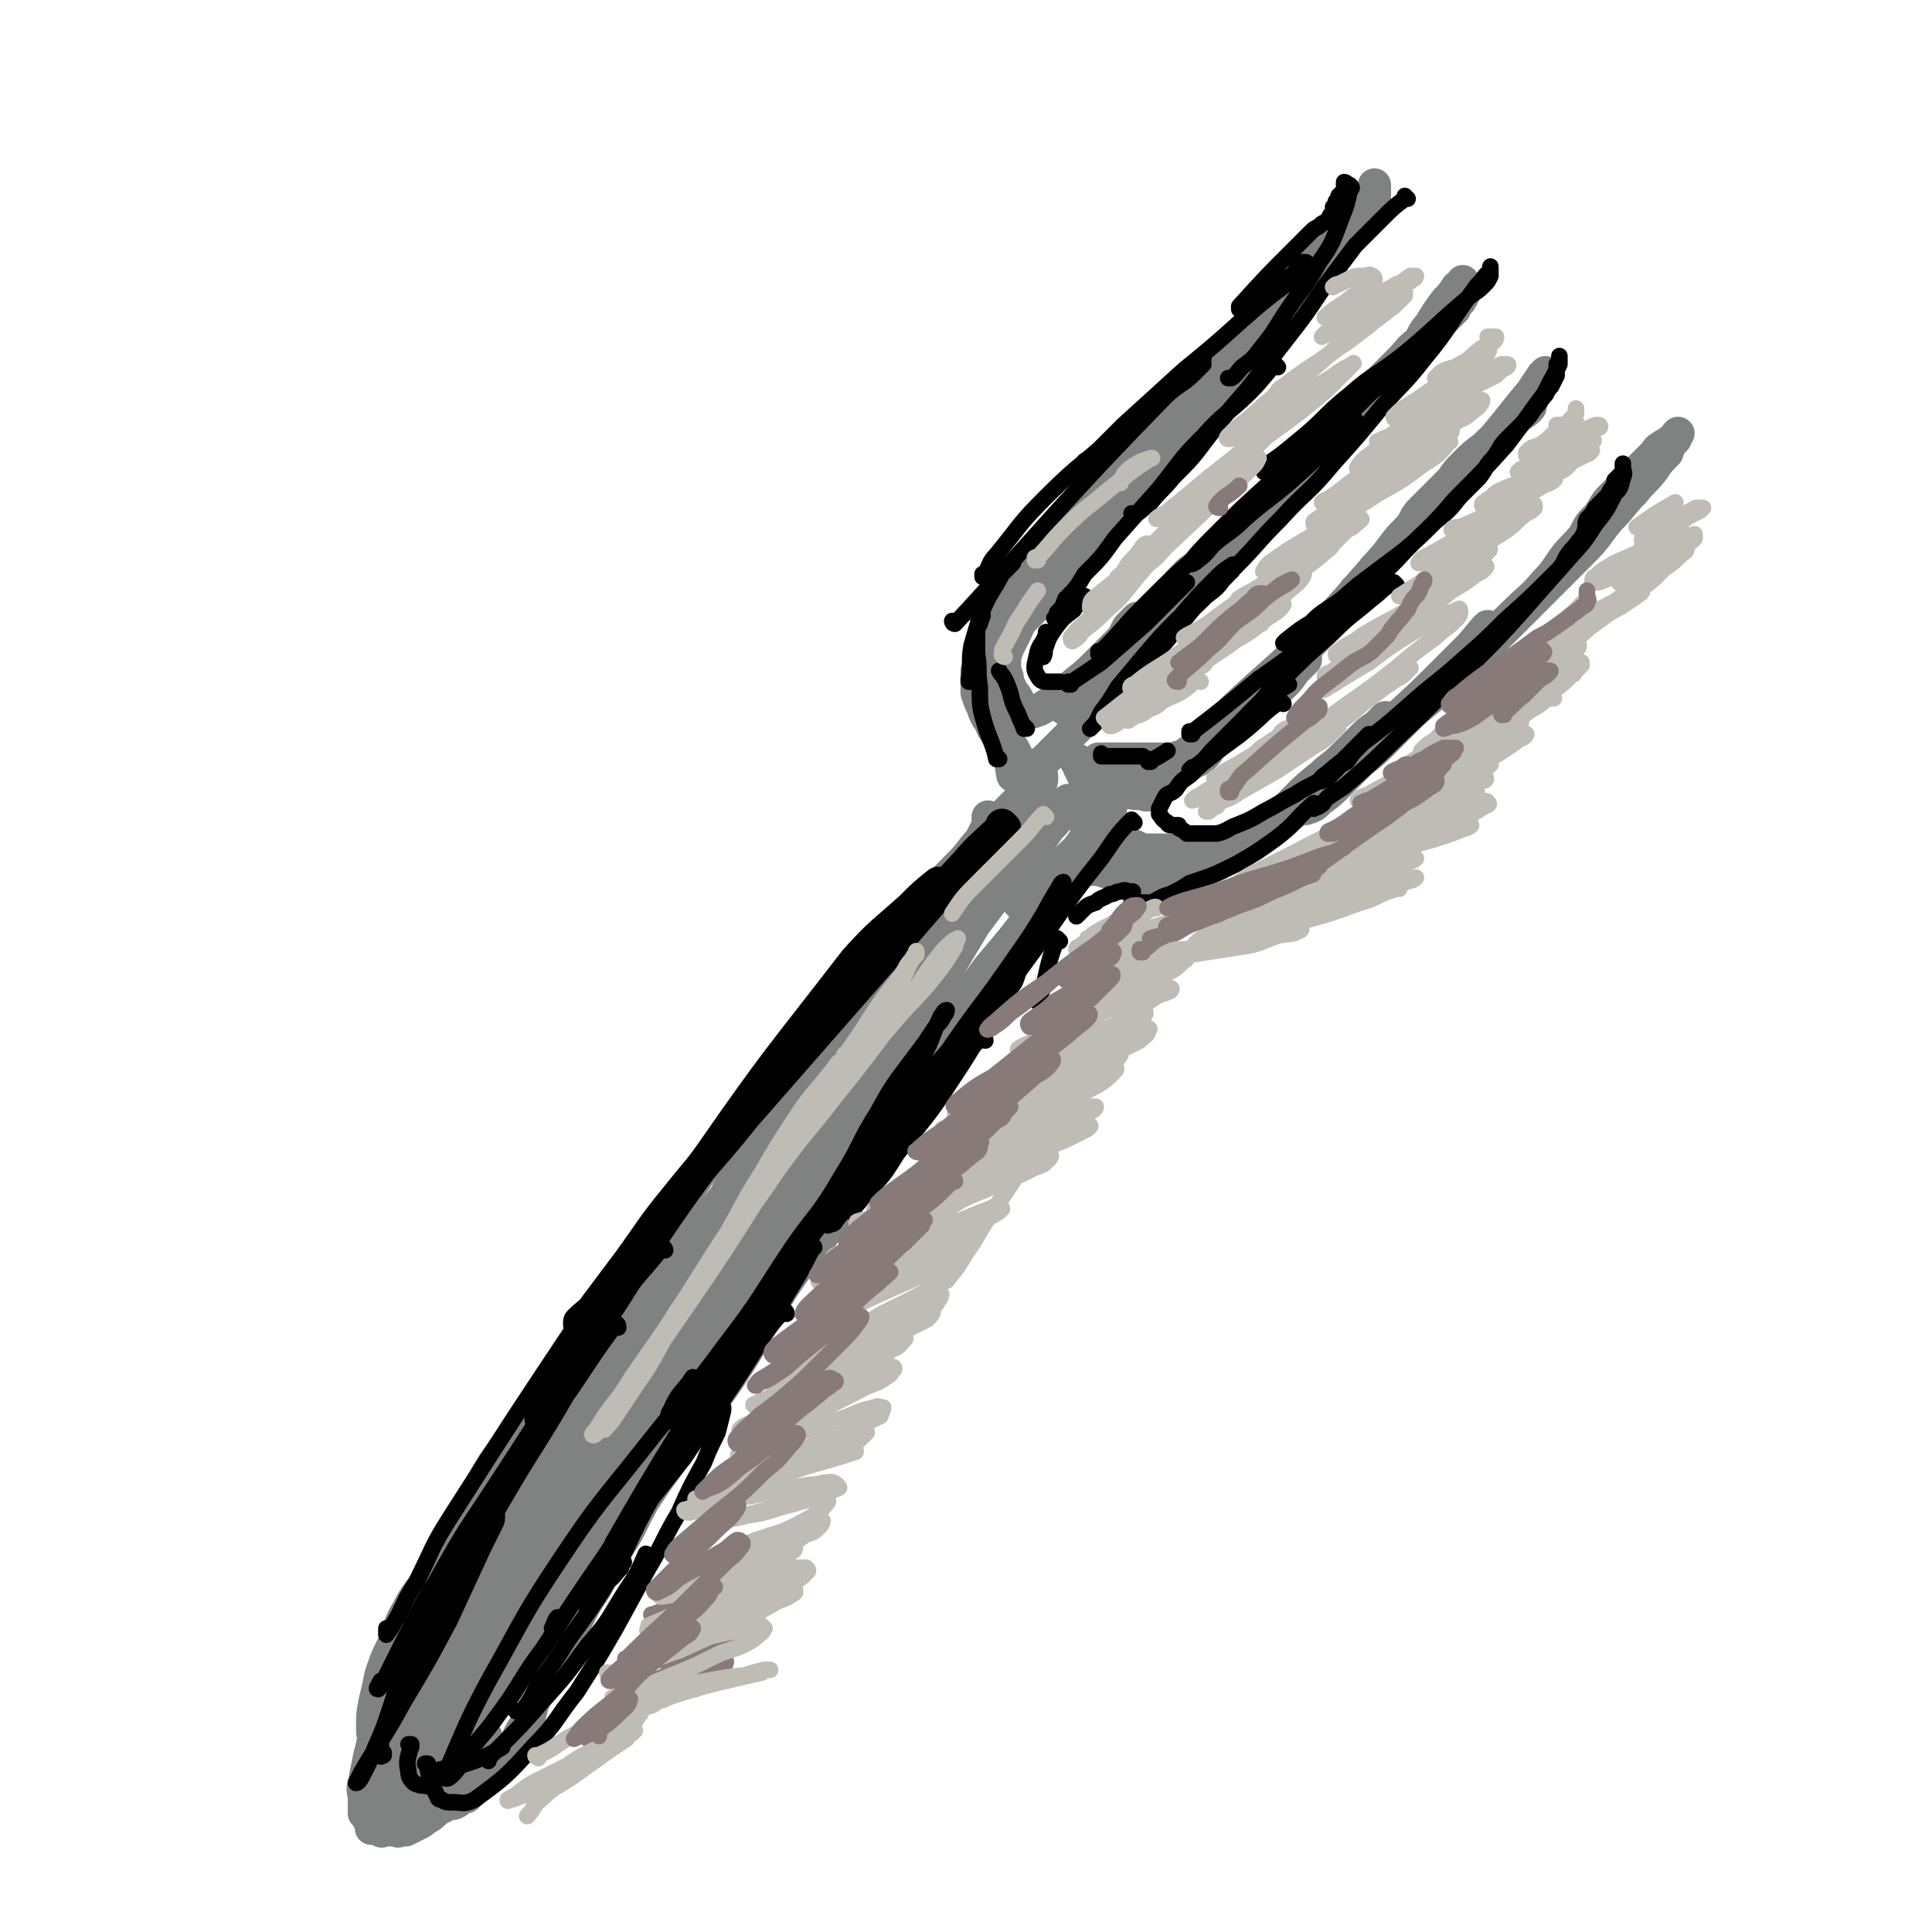 <svg viewBox='0 0 700 700' version='1.1' xmlns='http://www.w3.org/2000/svg' xmlns:xlink='http://www.w3.org/1999/xlink'><g fill='none' stroke='rgb(128,130,130)' stroke-width='12' stroke-linecap='round' stroke-linejoin='round'><path d='M346,345c0,0 -1,-1 -1,-1 -7,9 -7,10 -14,19 -10,14 -11,14 -21,27 -6,8 -8,8 -12,17 -38,69 -39,76 -73,140 -2,3 2,-5 2,-8 0,0 -2,1 -2,0 0,-1 0,-2 1,-5 6,-14 6,-14 13,-28 12,-22 12,-23 25,-44 14,-23 15,-23 30,-46 9,-14 8,-15 18,-29 5,-8 5,-8 10,-16 2,-3 2,-3 4,-6 0,0 0,-1 0,0 -6,7 -6,7 -11,14 -12,17 -13,17 -25,35 -15,20 -15,20 -29,42 -13,20 -14,19 -27,40 -9,15 -7,16 -16,31 -6,11 -6,11 -13,23 -4,6 -4,6 -8,12 -1,1 -1,3 -1,3 0,-1 0,-2 1,-4 11,-16 11,-16 21,-32 19,-29 19,-29 38,-57 15,-24 15,-24 31,-47 9,-13 9,-13 18,-26 3,-5 6,-10 6,-10 -1,1 -4,7 -8,12 -13,20 -14,19 -27,38 -18,27 -18,27 -36,54 -16,24 -16,24 -32,47 -12,17 -12,17 -24,35 -7,10 -7,10 -14,19 -4,5 -4,4 -8,9 -1,1 -1,3 -1,2 0,0 0,-2 1,-3 12,-21 12,-21 24,-41 19,-31 17,-32 37,-61 37,-54 38,-53 76,-106 12,-17 13,-16 24,-33 5,-7 5,-7 10,-15 1,-2 2,-2 3,-4 0,0 -1,-1 -2,0 -10,14 -9,15 -19,29 -17,24 -18,24 -35,48 -18,25 -18,24 -35,50 -17,26 -17,27 -32,54 -14,23 -14,23 -27,46 -10,18 -10,18 -20,36 -5,9 -5,9 -10,18 -2,4 -2,4 -4,8 0,1 -2,2 -1,1 1,-5 2,-6 6,-13 11,-26 11,-26 24,-51 15,-30 14,-30 31,-59 16,-28 16,-28 35,-54 28,-39 29,-38 59,-76 8,-11 8,-11 16,-21 5,-7 5,-7 10,-14 2,-3 2,-3 5,-6 1,-1 1,-1 2,-3 1,-1 1,-2 1,-1 -1,0 -2,1 -2,2 -3,5 -2,5 -5,10 -4,8 -4,8 -9,16 -6,11 -6,11 -13,21 -8,11 -8,11 -15,22 -8,11 -8,11 -16,21 -7,11 -8,11 -15,21 -7,10 -6,10 -14,20 -6,9 -7,9 -13,18 -7,9 -7,9 -13,18 -5,8 -5,8 -11,16 -4,7 -5,6 -9,13 -4,6 -4,6 -8,11 -4,7 -4,7 -8,13 -3,5 -3,4 -7,9 -3,4 -3,5 -6,9 -3,4 -3,3 -6,7 -3,4 -3,4 -7,8 -3,4 -3,4 -6,9 -2,4 -1,4 -3,8 -2,4 -2,4 -3,7 -2,3 -2,3 -4,6 -1,2 -1,2 -1,4 -2,5 -2,5 -2,11 -1,4 0,4 0,8 0,1 0,1 0,1 0,1 0,2 1,2 1,1 1,1 2,0 2,0 3,0 4,-1 3,-1 4,-1 6,-4 3,-3 3,-3 6,-7 5,-7 4,-8 9,-15 6,-8 6,-8 12,-16 7,-11 7,-11 14,-22 8,-13 8,-14 15,-27 9,-15 9,-15 17,-29 10,-16 9,-16 19,-32 10,-19 10,-18 21,-36 10,-16 10,-16 19,-32 8,-12 9,-12 17,-24 6,-9 5,-9 11,-18 4,-7 4,-7 8,-13 3,-5 3,-5 6,-9 2,-2 2,-2 3,-5 1,0 1,-2 1,-1 -1,1 -1,3 -3,6 -9,15 -9,15 -19,31 -13,21 -13,20 -27,41 -17,24 -17,24 -33,48 -16,24 -15,25 -30,49 -12,21 -12,21 -23,42 -9,15 -8,15 -16,30 -4,7 -4,7 -9,15 -2,3 -2,3 -4,6 0,1 -1,2 -1,1 0,-1 0,-2 1,-5 5,-17 4,-17 12,-34 12,-26 12,-26 27,-52 14,-26 15,-26 31,-51 14,-22 15,-22 30,-43 10,-14 10,-14 20,-27 5,-6 5,-6 10,-13 1,-2 3,-5 3,-5 0,0 -1,3 -2,5 -11,18 -11,18 -22,35 -16,25 -15,25 -31,50 -15,24 -16,24 -31,48 -15,24 -15,24 -30,48 -10,18 -10,18 -21,36 -6,12 -6,12 -13,23 -4,7 -4,7 -8,14 -2,3 -1,3 -3,6 -1,1 -2,1 -3,2 -1,1 -1,1 -2,2 -1,0 -1,0 -2,0 0,0 0,0 -1,0 0,0 -1,1 0,0 3,-3 4,-3 8,-7 6,-6 6,-6 12,-13 19,-21 20,-20 36,-42 16,-21 15,-22 28,-44 7,-11 7,-11 13,-23 7,-12 6,-12 13,-25 7,-13 7,-13 14,-26 7,-13 6,-13 13,-26 7,-12 7,-12 14,-25 6,-11 6,-11 13,-22 7,-11 7,-10 14,-21 8,-11 8,-11 16,-22 7,-11 7,-11 15,-21 7,-10 7,-10 15,-19 6,-8 7,-7 13,-15 3,-4 3,-4 6,-8 2,-3 2,-3 4,-5 1,-2 2,-2 3,-4 0,0 0,-1 -1,-1 0,0 0,-1 0,0 -2,2 -3,2 -4,4 -5,6 -5,6 -9,13 -9,13 -9,13 -18,25 -9,15 -9,15 -18,30 -10,14 -10,14 -20,29 -10,15 -9,15 -19,30 -12,18 -12,17 -24,34 -10,15 -10,14 -19,29 -8,13 -8,14 -16,27 -6,11 -6,11 -12,22 -5,9 -5,9 -10,19 -6,9 -7,8 -13,18 -9,13 -8,14 -16,27 -3,5 -2,5 -4,9 -2,3 -2,3 -4,7 -2,4 -2,4 -4,7 -1,4 -2,3 -3,7 -1,3 -1,4 -2,7 -2,3 -2,3 -3,5 -1,2 -1,2 -2,4 -1,1 -1,1 -2,3 -1,2 0,2 -1,4 -2,2 -2,2 -3,3 -2,2 -2,2 -4,3 -1,1 -1,1 -3,2 -2,1 -2,1 -4,2 -1,0 -1,0 -2,0 -1,1 -1,0 -2,0 -1,0 -1,0 -2,0 -1,0 -1,0 -2,0 0,0 -1,1 -1,0 -1,0 -1,-1 -2,-1 -1,-1 -1,-1 -2,-2 -1,-2 -1,-2 -2,-3 0,-2 0,-3 0,-5 0,-3 -1,-3 0,-6 1,-5 1,-5 2,-10 2,-7 1,-7 4,-13 2,-8 2,-8 6,-15 6,-13 6,-12 14,-25 4,-7 4,-7 8,-13 10,-16 10,-16 21,-31 5,-7 5,-7 9,-13 5,-7 5,-7 9,-13 5,-5 5,-5 9,-11 5,-8 5,-8 10,-16 5,-8 5,-8 10,-16 5,-7 6,-7 11,-14 4,-6 5,-5 9,-11 4,-5 4,-5 8,-10 3,-6 3,-6 7,-11 4,-6 4,-7 8,-13 4,-6 4,-6 8,-12 5,-6 4,-7 9,-13 4,-6 4,-6 9,-11 4,-6 4,-6 8,-11 3,-4 3,-5 6,-9 3,-6 3,-6 7,-11 4,-6 4,-6 8,-11 4,-4 4,-4 7,-9 4,-4 4,-4 7,-9 4,-4 4,-4 7,-8 7,-8 7,-8 14,-15 3,-3 3,-3 5,-5 2,-2 2,-2 4,-4 1,0 1,0 1,-1 1,-1 0,-1 0,-2 0,0 0,0 0,1 0,1 1,1 0,3 -1,4 -1,4 -3,8 -9,17 -9,17 -20,33 -8,12 -8,12 -16,23 -9,12 -9,12 -19,24 -10,14 -10,14 -20,27 -10,13 -10,12 -20,25 -9,13 -9,13 -17,25 -8,12 -9,11 -16,23 -8,11 -8,12 -15,23 -6,12 -6,12 -13,24 -6,10 -6,10 -12,20 -4,9 -4,9 -9,17 -5,8 -6,8 -10,16 -4,8 -4,8 -8,16 -4,7 -4,7 -8,14 -4,6 -4,6 -7,12 -4,6 -4,6 -7,11 -3,5 -3,5 -5,9 -1,3 -1,3 -3,6 -1,2 0,2 -2,4 0,0 -2,1 -1,0 2,-4 3,-5 6,-10 6,-11 5,-11 11,-21 8,-14 8,-14 16,-28 8,-13 9,-12 16,-25 8,-13 7,-13 14,-26 6,-10 6,-10 13,-20 6,-10 6,-10 12,-19 13,-21 13,-21 26,-41 6,-9 6,-9 13,-18 11,-15 11,-15 22,-30 5,-6 6,-6 10,-12 5,-6 5,-6 9,-11 4,-6 4,-6 9,-12 3,-5 3,-5 7,-9 3,-5 3,-5 7,-9 2,-4 2,-4 5,-7 1,-3 1,-3 3,-6 2,-3 2,-3 4,-6 1,-4 1,-4 3,-7 0,0 0,0 0,0 '/><path d='M368,281c0,0 -1,-1 -1,-1 0,0 0,0 0,1 0,0 0,0 0,0 -1,-6 -1,-6 -3,-12 -1,-2 -1,-2 -2,-4 0,-1 0,-1 -1,-2 0,0 0,1 0,1 1,1 1,1 1,2 1,2 1,2 2,4 1,2 1,2 2,3 1,2 1,1 2,3 0,0 0,1 -1,1 0,0 0,-1 -1,-2 -1,-2 -1,-2 -2,-5 -1,-3 -1,-2 -2,-5 -1,-1 -1,-2 -2,-3 -1,-1 -1,-1 -2,-2 0,0 1,0 1,1 2,2 2,2 4,4 2,2 2,2 3,5 1,1 1,1 2,3 0,1 0,1 -1,1 -1,0 -1,-1 -2,-2 -2,-2 -1,-3 -3,-5 -2,-3 -2,-2 -3,-5 -2,-3 -2,-3 -3,-6 -1,-2 -1,-2 -2,-5 0,-2 0,-2 0,-4 0,-1 0,-1 0,-2 0,-1 0,-2 0,-2 1,0 1,1 1,2 1,2 1,2 2,5 1,3 1,3 2,6 0,2 0,2 0,4 1,0 0,0 0,1 0,1 0,1 0,1 0,0 0,-1 0,-1 0,-3 0,-3 0,-5 0,-3 0,-3 0,-6 0,-3 0,-3 0,-6 0,-4 0,-4 0,-7 1,-4 1,-4 3,-7 1,-4 1,-3 2,-7 1,-2 1,-2 2,-4 1,-2 1,-2 2,-4 0,0 1,-1 0,0 0,5 0,6 -1,11 -1,6 -1,6 -3,11 -2,4 -2,4 -4,7 -1,2 0,2 -1,4 -1,0 -1,0 -2,0 0,-1 1,-2 1,-4 3,-6 3,-6 6,-12 6,-9 6,-9 13,-17 6,-9 6,-8 12,-17 5,-6 5,-6 10,-13 3,-3 3,-3 6,-7 2,-2 2,-2 3,-4 1,-1 1,-1 1,-2 0,0 0,0 0,0 -1,0 -1,0 -2,1 -1,2 -1,2 -3,4 0,0 0,0 0,0 '/><path d='M356,251c0,0 -1,-1 -1,-1 0,0 0,0 0,1 0,0 0,0 0,0 3,-6 2,-6 5,-12 2,-4 2,-4 4,-8 3,-5 2,-5 5,-9 3,-4 3,-4 6,-8 1,-3 1,-3 3,-7 2,-4 2,-4 4,-8 2,-3 3,-3 5,-7 1,-2 1,-2 3,-5 1,-2 1,-2 2,-3 0,-2 0,-2 0,-3 1,-1 1,-1 0,-1 0,0 0,1 0,2 -2,3 -2,3 -4,7 -4,5 -4,5 -9,11 -3,5 -4,5 -7,9 -3,4 -3,4 -6,7 -1,2 -1,2 -3,3 -1,1 -1,1 -2,1 0,-1 0,-2 1,-4 5,-7 5,-7 11,-13 10,-13 10,-13 20,-24 11,-12 11,-12 22,-23 9,-9 9,-9 18,-18 7,-7 7,-6 15,-13 4,-4 4,-4 8,-7 2,-3 4,-5 5,-6 0,0 -2,1 -4,3 -5,4 -4,4 -9,9 -11,11 -10,11 -21,22 -10,11 -10,11 -20,21 -9,9 -8,9 -17,19 -7,7 -7,7 -14,15 -5,5 -4,6 -9,11 -3,3 -3,3 -6,5 -2,2 -2,2 -3,3 -1,1 -2,1 -2,1 0,0 0,-1 0,-1 3,-4 3,-4 6,-6 6,-6 7,-6 13,-12 7,-6 7,-7 13,-13 8,-8 8,-8 15,-16 5,-6 5,-6 10,-12 5,-6 5,-6 10,-12 6,-7 6,-7 12,-13 6,-5 6,-5 11,-11 5,-5 5,-5 10,-10 5,-4 5,-4 9,-9 3,-3 4,-3 7,-7 3,-3 3,-3 7,-7 2,-3 2,-4 5,-7 3,-3 3,-2 6,-5 2,-2 2,-2 4,-4 1,-1 1,-1 2,-3 1,-1 1,0 2,-1 0,-1 0,-1 0,-2 0,-1 0,-1 0,-2 0,0 0,-1 0,-1 0,2 0,3 -1,5 -2,4 -2,4 -4,8 -3,4 -3,4 -6,9 -4,5 -4,5 -8,10 -6,7 -6,7 -12,14 -7,8 -7,8 -15,16 -7,8 -7,8 -14,16 -8,9 -8,9 -16,18 -10,12 -10,13 -20,25 -4,5 -4,4 -8,9 -9,10 -8,10 -17,21 -1,1 -1,1 -2,2 -2,2 -2,2 -4,4 -2,2 -2,3 -3,5 -1,2 -1,2 -2,4 -1,2 -1,2 -2,5 0,2 0,2 0,5 1,2 1,2 1,4 1,2 1,2 2,4 1,1 1,1 2,3 0,1 0,1 0,2 1,0 0,0 0,1 0,0 0,0 0,0 1,0 0,-1 0,-1 0,1 1,2 2,2 0,0 -1,0 -1,0 1,0 1,0 1,0 2,0 2,0 3,0 3,-1 3,-1 6,-3 5,-3 5,-3 9,-7 5,-4 5,-4 9,-8 4,-4 4,-4 7,-7 3,-3 2,-3 4,-6 2,-2 2,-2 3,-3 0,0 0,0 0,0 -1,1 -1,1 -2,2 -3,5 -3,5 -7,10 -4,5 -4,5 -8,10 -3,3 -3,3 -6,6 -1,2 -2,2 -3,3 -1,1 -1,0 -1,0 2,-3 3,-3 5,-6 7,-7 7,-7 15,-15 8,-8 8,-8 16,-16 5,-5 4,-5 9,-10 2,-2 3,-2 5,-4 1,-1 2,-1 1,-1 0,0 -1,1 -2,3 -6,5 -6,5 -11,11 -7,8 -7,8 -14,17 -6,6 -5,6 -11,12 -3,4 -3,3 -7,7 -2,1 -2,1 -4,3 0,0 -1,1 -1,1 1,-1 1,-2 2,-3 5,-5 5,-5 10,-10 9,-7 9,-7 17,-15 8,-7 7,-8 15,-15 6,-5 6,-5 12,-10 5,-4 5,-4 9,-9 3,-4 3,-4 7,-8 3,-4 3,-4 6,-9 3,-4 3,-4 6,-8 3,-3 3,-3 6,-6 3,-3 3,-3 6,-5 2,-3 2,-3 5,-6 3,-3 2,-4 5,-7 3,-4 4,-3 7,-7 4,-4 4,-4 8,-8 4,-4 3,-4 7,-7 3,-3 3,-2 6,-5 2,-2 2,-2 4,-4 1,-1 1,-1 3,-3 1,-2 0,-2 2,-3 0,-1 1,-1 1,-2 1,-1 0,-1 0,-2 0,-1 0,-2 0,-3 0,0 0,1 0,1 -1,1 -1,1 -2,1 -2,3 -2,3 -4,5 -3,4 -3,4 -6,9 -3,3 -2,4 -5,7 -18,21 -18,21 -37,42 -9,10 -10,10 -19,20 -7,8 -7,8 -14,16 -6,7 -6,7 -12,13 -6,7 -6,6 -11,13 -5,5 -4,6 -9,11 -5,6 -5,6 -10,12 -4,5 -4,5 -8,9 -4,4 -4,4 -8,8 -3,3 -3,3 -6,6 -1,1 -2,1 -3,3 -1,0 -1,0 -2,1 -1,1 -2,1 -2,2 0,1 0,2 0,3 1,2 2,2 3,3 2,2 2,2 5,4 3,2 3,2 7,3 1,1 1,1 3,1 0,0 1,0 1,0 1,0 0,-1 0,-1 0,-1 1,-1 0,-2 0,-1 0,-1 -1,-1 0,-1 -1,-1 -1,-1 -1,0 -1,0 -2,0 0,0 0,0 0,0 1,0 1,0 2,1 2,0 2,1 4,1 1,1 2,1 3,1 2,-1 2,-1 4,-1 0,-1 0,-1 0,-2 0,-2 0,-2 0,-4 -1,-2 -1,-2 -2,-3 -1,-1 -1,-1 -2,-3 -1,0 -1,0 -2,-1 0,-1 0,-1 -1,-2 -1,-1 -1,-1 -2,-1 0,-1 -1,0 -1,0 0,0 0,-1 0,0 1,1 1,1 1,2 1,2 1,2 2,4 2,2 2,1 4,3 1,1 1,1 1,2 1,0 1,0 1,0 0,0 -1,0 -1,0 0,0 1,0 1,0 3,0 3,0 6,0 4,-1 4,-1 8,-3 5,-2 5,-1 10,-3 4,-2 4,-2 7,-4 3,-1 3,-1 5,-2 1,-1 1,-1 2,-2 1,-1 0,-1 0,-1 0,0 0,0 0,0 -1,0 -1,0 -2,0 -1,0 -1,0 -2,1 -3,0 -3,1 -5,1 -3,1 -3,1 -5,1 -3,0 -3,0 -6,0 -3,0 -3,0 -5,0 -2,0 -2,0 -4,0 -2,0 -2,0 -3,0 -2,0 -2,0 -4,0 -1,0 -1,0 -1,0 -1,0 -1,0 -2,0 -1,1 -2,1 -2,2 0,1 0,2 0,3 1,1 1,2 2,3 2,1 2,1 4,2 4,1 4,1 7,2 3,1 3,0 6,1 1,0 1,0 2,0 1,0 1,0 1,0 1,0 1,0 1,0 0,0 0,0 -1,0 0,0 0,0 0,0 1,0 -1,0 0,-1 3,-3 4,-3 8,-6 8,-6 8,-6 15,-13 7,-5 7,-6 14,-11 5,-5 6,-5 11,-10 2,-2 2,-3 4,-5 2,-2 2,-2 3,-3 0,-1 0,-1 0,-1 -1,-1 -1,-1 -2,0 -4,2 -4,3 -8,6 -6,5 -5,5 -11,10 -5,5 -4,5 -9,9 -3,2 -4,2 -6,4 -2,1 -2,2 -3,3 0,0 0,-1 0,-1 4,-4 4,-4 8,-7 8,-8 8,-7 16,-15 10,-8 10,-9 19,-17 5,-4 5,-4 10,-9 3,-2 3,-2 5,-4 1,-1 2,-3 1,-3 0,0 -1,2 -2,3 -5,5 -5,5 -11,11 -8,8 -8,8 -16,16 -8,7 -8,7 -15,14 -5,4 -5,4 -10,8 -2,2 -2,2 -4,5 -1,0 -3,1 -2,1 1,-2 2,-4 4,-6 5,-5 6,-5 11,-10 14,-13 14,-12 27,-25 5,-4 5,-5 9,-9 4,-4 4,-4 7,-8 4,-4 4,-4 7,-8 3,-3 3,-3 6,-7 3,-4 3,-4 6,-7 3,-3 2,-4 5,-7 3,-3 3,-3 5,-5 3,-3 3,-3 6,-6 2,-3 2,-3 5,-6 3,-3 3,-3 7,-6 3,-3 3,-3 6,-5 3,-3 3,-3 5,-5 2,-2 3,-2 5,-4 1,-1 0,-1 1,-3 1,-2 1,-2 2,-4 1,-1 1,-1 1,-2 1,-1 1,-1 1,-1 1,-1 1,-1 1,-2 0,-1 0,-1 0,-1 0,0 0,1 -1,1 -2,3 -2,3 -4,6 -10,12 -10,13 -21,25 -6,7 -6,7 -13,14 -7,8 -8,8 -15,16 -7,8 -7,8 -14,16 -6,7 -6,7 -13,14 -6,6 -6,6 -12,12 -5,5 -5,5 -10,10 -8,8 -7,8 -15,15 -3,3 -3,3 -7,6 -2,2 -3,1 -5,3 -3,2 -3,2 -5,3 -3,2 -3,2 -5,4 -3,2 -3,2 -6,3 -2,1 -2,1 -4,2 -2,1 -2,0 -3,2 -1,0 -1,0 -2,1 -1,1 -1,1 -2,2 -1,2 0,2 -1,4 0,2 0,2 0,3 1,2 1,2 2,4 1,2 1,2 3,3 2,2 3,2 5,3 1,1 1,1 2,2 1,0 2,0 2,0 0,0 -1,0 -2,0 -1,0 -1,0 -2,0 0,0 0,0 -1,0 -1,0 -1,0 -2,0 -1,0 -2,0 -2,0 0,0 2,0 3,0 2,1 2,1 3,2 3,1 3,1 5,2 1,0 1,0 2,0 0,0 0,0 0,0 1,0 0,-1 0,-1 0,0 0,1 0,1 1,0 1,0 2,0 2,0 2,0 4,0 3,0 4,0 7,0 3,-1 3,-1 7,-2 2,-1 3,0 5,-2 2,-1 2,-1 4,-2 2,-1 2,-1 4,-2 1,-1 1,-1 2,-2 1,-1 1,-1 2,-2 1,-1 1,0 1,-1 1,-1 1,-1 1,-2 0,0 0,0 0,0 0,1 0,1 -1,2 -1,2 0,2 -1,3 -1,1 -1,1 -2,2 0,0 -1,1 -1,1 0,-1 0,-1 0,-1 2,-3 2,-3 5,-5 5,-4 5,-4 10,-8 7,-5 8,-5 14,-11 6,-4 5,-4 10,-9 3,-3 3,-3 5,-6 2,-2 2,-2 4,-4 0,0 1,-2 0,-2 0,0 -1,1 -3,3 -3,2 -3,2 -6,5 -3,3 -3,3 -6,6 -4,4 -5,4 -8,7 -5,4 -5,4 -9,8 -3,3 -3,3 -7,7 -4,3 -4,3 -8,5 -4,3 -4,3 -9,5 -4,2 -4,2 -9,4 -3,1 -3,1 -7,2 -4,1 -4,2 -8,2 -3,1 -3,1 -6,1 -3,0 -3,0 -6,0 -2,0 -2,0 -5,0 -1,0 -1,0 -3,0 -1,0 -1,0 -2,0 -1,0 -1,0 -3,0 0,0 -1,0 -1,0 0,0 0,0 0,0 1,0 1,0 2,0 3,1 3,1 7,2 4,1 5,1 9,1 5,0 5,0 9,-1 4,0 4,-1 7,-2 5,-1 5,-1 9,-2 4,-2 4,-2 8,-5 3,-2 3,-2 7,-5 3,-3 3,-3 7,-5 5,-4 5,-4 10,-8 6,-4 6,-4 11,-9 12,-9 12,-9 22,-19 11,-10 11,-10 21,-20 3,-3 3,-3 6,-6 3,-3 3,-3 5,-5 1,-1 1,-1 2,-2 1,-1 1,-1 1,-2 0,0 0,0 0,0 0,0 0,0 -1,1 -5,6 -5,6 -10,12 -8,9 -8,9 -16,17 -8,8 -8,8 -15,15 -6,6 -6,6 -12,12 -3,3 -3,3 -7,6 -2,2 -2,2 -5,3 0,0 -1,0 -1,0 1,-1 2,-1 3,-3 4,-4 4,-4 9,-9 8,-8 8,-8 17,-16 9,-8 10,-8 20,-16 7,-7 7,-7 15,-14 6,-7 6,-6 13,-13 5,-5 6,-5 11,-11 4,-4 4,-5 7,-9 3,-4 4,-4 7,-8 2,-4 2,-4 5,-7 3,-4 2,-4 5,-7 3,-3 3,-3 5,-5 3,-3 3,-3 6,-6 2,-2 2,-2 4,-4 2,-2 1,-2 3,-3 1,-1 2,-1 3,-2 2,-1 2,-2 3,-3 0,0 0,0 0,0 -1,1 -1,1 -1,2 -2,2 -2,2 -3,5 -3,3 -3,3 -5,6 -3,4 -4,4 -7,8 -5,5 -4,5 -9,10 -5,6 -4,6 -10,12 -6,6 -6,6 -12,12 -7,7 -7,7 -13,13 -6,6 -6,6 -12,11 -6,6 -6,6 -12,12 -6,5 -6,5 -12,10 -5,5 -5,5 -10,10 -4,4 -4,4 -9,8 -3,3 -3,3 -7,6 -4,2 -4,2 -7,5 -4,3 -4,3 -7,5 -4,3 -4,3 -7,5 -3,2 -3,2 -6,3 -2,2 -2,3 -5,4 -3,1 -3,1 -5,2 -3,0 -3,1 -6,1 -3,1 -3,1 -6,1 -2,0 -2,0 -5,0 -2,0 -2,0 -5,0 -3,0 -3,0 -6,0 -2,0 -2,0 -4,0 -2,0 -2,0 -4,0 -1,0 -1,0 -2,0 -1,0 -1,0 -2,0 -1,0 -1,0 -2,0 0,0 0,0 -1,0 -1,0 -1,0 -2,0 -1,0 -1,0 -2,0 -1,0 -1,0 -2,0 -2,0 -2,0 -4,0 -3,1 -2,2 -5,3 -3,1 -3,0 -5,2 -3,1 -3,2 -5,4 -3,3 -3,3 -6,6 -2,2 -2,2 -3,3 -1,1 -1,2 -2,2 0,0 -1,-1 -1,-1 3,-3 4,-3 7,-6 5,-4 5,-4 10,-9 4,-4 4,-4 8,-7 1,-2 1,-2 2,-3 0,0 -1,0 -1,0 -2,2 -2,2 -4,5 -6,9 -6,9 -12,17 -10,14 -10,14 -21,27 -8,11 -8,11 -17,22 -6,9 -6,9 -14,17 -4,6 -4,6 -8,10 -2,2 -2,2 -4,4 0,0 -1,1 0,1 2,-3 2,-4 5,-8 18,-21 18,-21 35,-41 6,-7 6,-7 12,-14 2,-3 3,-3 5,-6 0,0 0,-1 0,-1 -2,2 -3,3 -5,7 -9,13 -9,13 -18,26 -11,16 -11,17 -23,33 -10,14 -10,14 -21,28 -10,12 -10,12 -19,25 -8,10 -7,11 -15,21 -5,6 -5,6 -10,12 -3,3 -3,3 -6,5 -1,1 -3,2 -3,2 1,-2 2,-3 3,-5 8,-11 8,-11 16,-22 10,-14 10,-14 20,-27 8,-10 8,-10 16,-19 3,-4 4,-4 8,-7 1,-1 2,-3 2,-2 -1,1 -2,2 -3,5 -4,10 -3,10 -8,19 -10,16 -12,15 -22,30 -9,14 -8,15 -17,29 -9,14 -10,13 -19,27 -7,11 -8,11 -15,22 -5,9 -4,9 -10,18 -3,7 -4,6 -7,13 -4,6 -4,6 -7,12 -3,5 -2,5 -5,10 -3,5 -3,5 -5,10 -3,4 -3,4 -5,8 -2,4 -1,4 -3,9 -2,3 -2,3 -4,7 -1,2 -2,2 -3,4 -2,2 -2,2 -3,4 -1,2 -1,2 -3,3 -1,1 -1,1 -2,2 -1,1 -1,1 -1,2 -1,0 -1,0 -2,1 -1,1 -1,1 -2,2 -1,1 -1,1 -2,2 0,0 -1,0 -1,0 -2,1 -2,2 -3,2 -1,1 -1,0 -3,0 -1,1 -1,2 -3,2 -2,0 -2,-1 -3,-1 -2,0 -2,0 -4,0 -2,0 -2,0 -4,0 -1,0 -1,1 -3,0 -1,0 -1,0 -1,-1 -1,-2 -1,-2 -1,-4 -1,-3 -1,-3 -2,-6 -2,-4 -3,-4 -3,-7 1,-4 4,-4 4,-7 1,-6 -2,-6 -1,-12 0,-9 1,-9 3,-17 3,-10 3,-10 7,-19 4,-10 4,-10 9,-19 4,-8 5,-8 10,-16 5,-8 4,-8 9,-16 13,-18 14,-17 27,-34 6,-8 6,-8 12,-16 4,-5 4,-5 8,-11 3,-6 3,-6 6,-11 5,-7 5,-7 9,-14 5,-7 5,-7 10,-15 5,-8 6,-8 11,-16 5,-8 5,-8 11,-16 5,-7 5,-8 11,-15 5,-7 6,-7 12,-14 6,-7 6,-7 12,-14 6,-6 6,-7 12,-13 6,-6 6,-6 12,-12 6,-6 6,-6 11,-11 3,-3 3,-3 6,-6 2,-2 3,-2 5,-5 1,-2 1,-2 2,-4 1,-2 1,-2 2,-4 0,0 0,0 0,-1 1,-1 0,-1 0,-2 0,0 0,0 0,1 0,0 1,0 0,1 0,3 0,4 -1,7 -3,7 -4,6 -7,13 -4,7 -4,8 -9,15 -6,11 -7,10 -14,20 -9,13 -8,13 -18,25 -18,25 -18,24 -37,49 -7,10 -6,11 -14,21 -16,20 -17,20 -34,40 -7,8 -7,8 -13,16 -6,8 -5,8 -11,15 -6,6 -7,5 -12,11 -4,5 -4,5 -7,10 -4,5 -4,6 -8,11 -4,5 -5,4 -9,10 -5,5 -4,5 -8,10 -4,6 -5,6 -8,12 -3,5 -3,6 -5,12 -3,6 -3,6 -5,12 -1,5 -1,5 -2,9 -1,5 -1,5 -1,9 0,4 0,4 2,7 2,4 2,5 6,6 6,2 7,1 14,1 6,0 6,0 12,-1 '/><path d='M176,629c0,0 -1,-1 -1,-1 '/></g>
<g fill='none' stroke='rgb(0,0,0)' stroke-width='12' stroke-linecap='round' stroke-linejoin='round'><path d='M364,300c0,0 -1,-1 -1,-1 0,0 0,0 0,1 0,0 0,0 0,0 -6,6 -7,6 -13,13 -12,13 -12,13 -24,27 -14,16 -14,16 -28,32 -14,16 -14,16 -28,32 -12,15 -13,15 -25,30 -9,11 -9,12 -17,23 -6,8 -6,8 -12,16 -2,3 -3,3 -6,6 0,0 0,0 0,1 '/><path d='M341,321c0,0 0,-1 -1,-1 -5,4 -5,4 -10,9 -10,9 -11,9 -20,19 -27,35 -28,35 -53,71 -26,35 -24,36 -49,73 -5,9 -6,9 -11,18 -1,1 -1,2 -1,4 '/></g>
<g fill='none' stroke='rgb(0,0,0)' stroke-width='6' stroke-linecap='round' stroke-linejoin='round'><path d='M292,371c0,0 -1,-1 -1,-1 0,0 0,0 1,1 0,0 0,0 0,0 -8,8 -8,8 -15,17 -10,12 -9,13 -19,25 -11,15 -12,15 -23,30 -13,18 -13,17 -25,35 -24,36 -24,36 -47,72 -7,11 -6,11 -12,23 -4,6 -4,7 -7,13 -2,3 -2,4 -4,6 0,1 0,-1 0,-2 0,0 0,0 0,0 '/><path d='M241,453c0,0 0,-1 -1,-1 -8,10 -9,10 -17,21 -24,34 -23,34 -46,69 -10,15 -10,15 -19,31 -7,11 -6,11 -12,22 -3,6 -3,6 -6,12 -1,3 -2,4 -3,5 -1,0 0,-1 1,-3 '/><path d='M224,481c0,0 0,-2 -1,-1 -9,12 -9,13 -18,26 -11,19 -12,19 -23,38 -11,19 -11,19 -21,38 -8,15 -8,14 -16,29 -5,11 -4,11 -9,22 -2,5 -2,5 -4,9 -1,2 -2,4 -3,4 0,0 1,-2 2,-4 7,-12 8,-12 15,-25 9,-15 9,-15 17,-30 6,-13 6,-13 12,-26 2,-4 2,-4 4,-8 1,-2 1,-2 1,-4 0,-1 0,-2 -1,-2 -2,2 -2,3 -4,5 -6,8 -7,7 -12,15 -7,12 -7,12 -12,25 -7,17 -6,17 -12,34 -1,4 -1,4 -1,8 0,1 0,2 0,2 0,1 0,0 1,0 0,-1 0,-1 0,-1 '/><path d='M149,633c0,0 -1,-1 -1,-1 0,0 1,0 1,0 0,0 0,0 0,0 -1,5 -2,5 -1,10 0,2 1,3 2,4 2,1 3,1 5,1 1,1 1,0 2,0 '/><path d='M156,642c0,0 -1,-1 -1,-1 0,0 1,0 1,0 0,0 0,0 0,0 0,1 -1,0 -1,0 1,0 2,1 5,0 6,-1 6,-1 12,-3 5,-2 5,-2 10,-5 '/><path d='M177,638c0,0 -1,-1 -1,-1 0,0 0,0 1,0 0,0 0,0 0,0 2,-2 2,-2 4,-4 8,-8 8,-8 15,-16 9,-10 9,-10 17,-21 8,-9 7,-9 14,-20 4,-6 4,-6 7,-13 '/><path d='M203,587c0,0 0,-1 -1,-1 -1,1 -1,2 -2,4 '/><path d='M155,640c0,0 -1,-1 -1,-1 0,0 1,0 1,0 0,0 0,0 0,0 0,3 0,3 1,5 1,3 1,3 2,6 1,1 0,2 2,2 1,1 2,1 4,1 4,0 4,1 8,-1 11,-8 12,-9 21,-19 9,-9 8,-10 16,-20 7,-11 7,-11 14,-23 6,-11 6,-11 12,-22 6,-10 5,-10 11,-20 4,-9 4,-9 9,-18 2,-5 2,-5 5,-11 1,-4 1,-4 2,-8 0,-1 0,-1 0,-1 -1,-1 -2,0 -3,1 -4,5 -4,6 -8,11 -8,10 -8,10 -15,20 -6,10 -6,10 -12,21 -3,7 -3,7 -7,14 -1,2 -1,2 -3,4 -1,1 -2,1 -2,0 2,-3 3,-4 5,-9 10,-17 10,-17 21,-34 26,-41 26,-40 53,-81 2,-3 2,-4 4,-5 0,-1 -1,0 -1,1 -4,8 -4,8 -9,16 -8,14 -8,15 -17,29 -10,15 -10,15 -20,30 -8,10 -8,10 -16,20 -3,5 -3,6 -7,10 -1,1 -3,3 -3,1 11,-19 12,-21 25,-42 15,-23 15,-23 30,-45 14,-20 14,-20 28,-40 7,-9 7,-9 13,-19 2,-2 4,-5 4,-5 -1,1 -3,5 -6,9 -9,13 -10,13 -19,27 -9,12 -8,12 -17,25 -6,8 -6,8 -12,16 -3,4 -3,4 -6,8 0,0 -1,1 0,1 5,-9 5,-10 11,-18 14,-20 14,-20 29,-38 14,-18 15,-18 30,-36 11,-14 10,-14 22,-28 6,-8 6,-8 12,-16 2,-2 2,-3 3,-6 0,0 0,-1 0,-1 -3,4 -3,5 -6,10 -9,15 -8,15 -18,30 -9,14 -10,14 -20,27 -5,8 -5,8 -11,14 -3,4 -4,5 -6,7 -1,0 -1,-2 0,-3 5,-9 5,-10 11,-19 12,-19 13,-19 25,-37 11,-16 12,-16 23,-32 7,-10 7,-10 13,-20 3,-4 4,-5 5,-8 1,-1 -1,0 -1,1 -7,11 -6,12 -13,22 -11,17 -10,17 -22,33 -8,11 -8,11 -17,22 -5,5 -5,5 -10,10 -2,2 -4,3 -4,3 0,-1 1,-3 3,-5 11,-13 12,-13 24,-27 12,-12 12,-12 23,-24 '/><path d='M372,264c0,0 -1,-1 -1,-1 0,0 0,0 0,1 0,0 0,0 0,0 -1,-3 -1,-2 -2,-5 -2,-4 -2,-4 -3,-8 -1,-3 -1,-3 -2,-5 -1,-2 -1,-1 -2,-3 '/><path d='M362,275c0,0 -1,-1 -1,-1 0,0 1,1 0,1 -1,-5 -2,-6 -4,-12 -2,-7 -2,-7 -2,-14 -1,-6 0,-6 -1,-12 0,-4 0,-5 0,-9 1,-2 1,-2 2,-5 '/><path d='M352,247c0,0 -1,-1 -1,-1 0,0 0,0 0,1 0,0 0,0 0,0 1,-7 0,-7 1,-13 2,-7 2,-7 4,-13 3,-7 4,-7 7,-13 2,-2 2,-2 4,-4 '/><path d='M346,226c0,0 -1,-1 -1,-1 0,0 0,1 1,1 38,-41 37,-42 76,-82 5,-5 6,-4 11,-9 2,-2 2,-2 3,-3 '/><path d='M357,209c0,0 -1,-1 -1,-1 0,0 0,1 0,1 3,-4 2,-5 5,-8 9,-11 8,-11 18,-21 13,-13 14,-12 28,-25 12,-10 12,-10 24,-21 2,-2 3,-2 5,-4 '/><path d='M394,168c0,0 -1,-1 -1,-1 0,0 0,1 0,1 0,0 0,0 0,0 7,-7 7,-7 14,-14 11,-10 11,-10 22,-20 11,-9 11,-9 21,-18 8,-7 8,-7 16,-13 3,-3 3,-3 7,-6 0,-1 1,-2 0,-2 0,0 -1,0 -1,0 -2,2 -2,2 -3,4 -4,3 -4,2 -8,5 -3,2 -3,2 -6,5 -2,1 -2,1 -4,2 -1,1 -1,1 -2,1 0,0 0,-1 0,-1 10,-11 10,-11 20,-21 3,-3 3,-3 6,-6 2,-2 2,-1 4,-3 2,-1 2,-1 3,-3 1,-1 1,-1 1,-2 1,0 0,-1 0,-1 1,-1 1,-1 1,-2 1,-1 1,-1 1,-2 1,-1 1,-1 2,-2 0,0 0,-1 0,-1 0,-1 0,-1 0,-2 1,0 1,1 2,1 0,0 0,0 0,0 1,1 1,1 0,2 -1,5 -1,5 -3,10 -3,8 -3,9 -8,16 -5,9 -6,9 -12,18 -4,6 -4,7 -9,13 -3,4 -3,4 -7,7 -2,2 -2,3 -4,4 0,0 0,0 -1,0 '/><path d='M510,72c0,0 -1,0 -1,-1 0,0 0,1 0,1 0,0 0,0 0,0 -4,3 -4,3 -8,7 -5,5 -5,5 -10,10 -6,8 -6,8 -12,16 -6,9 -6,9 -13,18 -7,9 -7,9 -14,18 -7,8 -7,8 -14,17 -6,8 -6,8 -13,15 -4,5 -4,4 -8,9 -3,2 -2,2 -5,4 -1,1 -1,0 -2,0 0,0 0,0 0,0 '/><path d='M463,133c0,0 -1,-1 -1,-1 -4,4 -4,5 -9,10 -8,8 -9,7 -17,16 -9,9 -8,9 -16,19 -8,9 -8,9 -16,18 -5,7 -5,7 -11,13 -3,5 -3,5 -7,9 -1,3 -1,3 -3,5 0,1 0,1 -1,2 0,0 0,0 0,0 '/><path d='M394,217c0,0 -1,-1 -1,-1 -2,2 -2,2 -4,5 -4,3 -4,3 -7,7 -2,3 -2,3 -3,6 -1,2 0,2 -1,4 '/><path d='M380,230c0,0 -1,-1 -1,-1 0,0 1,0 0,1 -1,3 -2,3 -3,6 -1,5 -2,6 0,9 1,2 2,2 4,2 2,0 2,0 4,0 '/><path d='M388,248c0,0 -1,-1 -1,-1 0,0 0,0 0,1 0,0 0,0 0,0 6,-4 6,-4 12,-8 8,-7 8,-7 16,-14 7,-7 7,-7 15,-15 '/><path d='M399,237c0,0 -1,-1 -1,-1 0,0 0,1 0,1 1,-1 1,-1 2,-2 7,-7 7,-8 14,-15 12,-12 12,-12 25,-23 11,-10 11,-10 23,-20 8,-7 8,-7 17,-14 4,-4 4,-5 8,-8 2,-2 3,-2 4,-3 0,0 0,0 -1,0 -3,4 -3,4 -6,7 -8,8 -8,8 -17,16 -7,6 -8,6 -16,13 -5,5 -5,4 -11,9 -3,3 -2,3 -6,6 -1,1 -3,2 -3,1 3,-4 5,-6 10,-11 9,-9 9,-9 19,-18 11,-10 11,-10 22,-20 8,-6 8,-6 15,-13 5,-4 5,-4 9,-8 2,-2 2,-2 4,-4 1,-1 1,-2 1,-2 1,-1 0,0 -1,1 -4,4 -4,4 -8,8 -7,7 -7,7 -14,13 -7,5 -7,5 -14,10 -5,4 -5,4 -10,8 -2,2 -2,2 -4,3 -1,0 -1,0 -2,0 0,0 0,-1 0,-2 6,-4 6,-4 12,-9 10,-8 9,-9 19,-17 9,-8 10,-7 20,-15 12,-10 12,-11 24,-21 3,-2 3,-2 5,-4 1,-1 1,-1 2,-3 0,-1 0,-1 0,-2 0,0 0,-1 0,-1 0,-1 0,0 0,0 0,0 0,0 0,0 0,0 0,0 0,1 -1,1 -1,1 -2,2 -2,3 -2,2 -4,5 -9,12 -8,13 -18,25 -7,9 -7,8 -15,17 -9,11 -9,11 -18,21 -9,11 -10,10 -19,20 -9,9 -8,9 -17,18 -7,8 -8,7 -15,15 -5,6 -5,6 -10,12 -3,3 -2,3 -5,6 -2,2 -2,3 -3,3 -1,0 0,-2 0,-3 3,-4 3,-4 7,-8 8,-8 8,-7 16,-15 4,-3 4,-3 7,-7 2,-2 3,-2 3,-4 1,0 0,-1 -1,0 -3,2 -3,2 -6,5 -6,6 -6,6 -12,13 -7,7 -7,7 -13,14 -5,6 -5,6 -10,12 -3,5 -3,5 -6,9 -1,2 -1,2 -2,4 -1,1 -1,1 -2,2 0,0 0,0 0,0 '/><path d='M400,274c0,0 -1,-1 -1,-1 0,0 0,0 0,1 0,0 0,0 0,0 2,0 2,0 4,0 6,0 6,0 11,0 '/><path d='M417,276c0,0 -1,-1 -1,-1 0,0 0,0 0,1 0,0 0,0 0,0 4,-2 4,-2 7,-4 '/><path d='M432,266c0,0 -1,-1 -1,-1 0,0 0,0 0,1 0,0 0,0 0,0 13,-10 13,-10 25,-20 10,-7 10,-7 20,-15 5,-5 5,-5 11,-10 2,-2 3,-2 5,-5 1,-1 1,-1 0,-2 0,0 0,-1 -1,0 -6,4 -6,4 -12,8 -4,3 -4,4 -7,7 -2,2 -2,2 -5,4 0,0 -1,0 -2,0 0,0 1,-1 1,-1 5,-4 5,-4 10,-7 8,-6 8,-6 16,-13 8,-6 8,-6 16,-12 6,-5 6,-5 12,-11 5,-4 5,-4 9,-9 3,-3 3,-3 7,-7 3,-4 2,-4 5,-7 3,-4 2,-4 5,-7 3,-3 3,-3 6,-6 2,-2 2,-2 4,-5 2,-2 2,-3 4,-5 1,-2 1,-2 2,-3 1,-2 1,-2 2,-4 0,-1 0,-1 0,-2 0,-1 0,-1 0,-2 0,0 1,0 1,-1 0,-1 0,-2 0,-2 0,1 0,2 0,3 -1,2 -1,2 -2,4 -3,5 -2,5 -6,10 -5,7 -5,7 -11,15 -9,10 -9,10 -19,20 -10,12 -11,11 -21,22 -21,21 -21,21 -41,42 -4,4 -4,4 -8,9 -2,2 -2,2 -4,4 -1,1 -1,1 -1,1 1,-1 2,-2 5,-4 5,-4 5,-4 10,-7 '/><path d='M506,212c0,0 -1,-1 -1,-1 -4,2 -4,3 -8,6 -7,6 -8,6 -15,13 -9,8 -9,8 -17,16 -8,8 -8,8 -15,15 -5,5 -5,5 -10,10 -3,3 -3,4 -6,6 -1,1 -2,1 -3,2 0,0 1,-1 1,-1 0,0 0,0 0,0 '/><path d='M465,255c0,0 -1,-1 -1,-1 -6,4 -6,5 -12,10 -6,5 -7,5 -13,10 -4,3 -4,3 -8,7 -3,2 -3,2 -5,5 -2,2 -3,1 -4,3 -1,2 -1,2 -2,4 0,1 0,1 0,2 1,1 1,2 3,3 0,1 1,1 2,1 0,0 0,0 1,0 1,0 1,0 1,0 0,0 0,0 0,1 2,1 2,1 3,2 1,0 2,0 3,0 2,0 2,0 3,0 3,0 3,0 5,0 4,-1 4,-2 7,-3 5,-2 5,-2 10,-5 6,-3 5,-3 11,-6 6,-4 6,-3 12,-7 3,-3 3,-3 7,-5 2,-3 2,-3 4,-5 1,-1 1,-1 2,-3 1,-1 1,-1 2,-2 0,0 -1,1 -1,1 -1,1 -1,1 -3,3 -2,2 -2,2 -5,5 -2,3 -2,3 -4,5 -2,2 -2,2 -4,3 0,0 -1,0 -1,0 1,-2 2,-2 3,-3 7,-6 7,-5 13,-11 8,-6 8,-6 16,-13 10,-9 10,-8 20,-17 8,-7 8,-7 15,-14 10,-9 10,-9 19,-18 3,-3 2,-3 4,-6 2,-3 2,-2 4,-5 1,-1 1,-1 2,-3 1,-3 0,-3 1,-5 2,-2 2,-2 3,-4 2,-2 2,-2 4,-4 1,-1 1,-2 2,-3 1,-2 1,-1 1,-3 1,-1 1,-1 2,-2 1,-1 1,-1 1,-2 0,-1 0,-1 0,-2 0,0 0,1 0,1 0,0 0,0 0,0 0,2 1,2 0,4 -1,4 -1,4 -3,6 -3,6 -3,6 -7,11 -5,8 -5,7 -11,14 -8,9 -8,9 -15,17 -9,10 -9,10 -18,19 -10,10 -10,10 -20,20 -13,12 -13,13 -27,25 -3,2 -3,2 -6,4 -2,2 -1,2 -3,3 -1,1 -1,0 -2,1 0,0 0,0 0,0 0,-1 0,-1 0,-2 0,0 0,0 0,0 0,0 0,0 0,0 -7,6 -6,7 -14,13 -7,5 -7,5 -14,9 -8,4 -8,4 -17,7 -3,2 -3,2 -7,4 -4,1 -4,2 -7,3 -2,0 -2,0 -4,0 -1,0 -1,0 -2,0 -1,0 -1,0 -1,0 0,-1 0,-1 0,-2 1,-1 0,-1 0,-2 0,0 1,0 0,0 0,0 0,0 -1,0 -1,0 -1,-1 -3,0 -2,0 -2,1 -4,1 -3,2 -3,1 -5,3 -3,1 -3,1 -5,3 -1,1 -1,1 -2,2 '/><path d='M357,377c0,0 0,-1 -1,-1 -4,3 -4,4 -8,8 -6,5 -6,4 -11,9 -5,4 -4,4 -9,9 -2,2 -2,2 -5,5 -1,2 -1,2 -3,4 0,0 0,0 0,1 '/><path d='M326,402c0,0 -1,-1 -1,-1 0,0 1,0 1,1 -5,5 -6,5 -10,11 -9,11 -8,12 -16,23 -10,15 -11,15 -21,31 -9,15 -9,15 -18,30 -8,13 -8,13 -15,26 -7,11 -7,11 -12,23 -4,8 -4,8 -8,16 -2,4 -2,4 -4,8 0,1 -1,3 -1,2 1,0 2,-2 4,-4 0,-1 0,-1 1,-2 '/><path d='M285,476c0,0 0,-1 -1,-1 -3,3 -3,3 -6,7 -11,14 -11,14 -21,29 -11,16 -11,16 -21,32 -8,14 -7,15 -15,29 -7,11 -7,11 -15,22 -5,8 -5,8 -11,16 -2,4 -2,5 -5,9 -1,1 -2,1 -3,1 '/><path d='M250,521c0,0 0,-1 -1,-1 -4,5 -4,6 -7,11 -12,17 -12,16 -23,33 -11,16 -11,16 -22,33 -9,12 -8,13 -17,25 -5,7 -6,7 -11,14 -3,4 -2,4 -5,7 -1,1 -2,2 -3,1 0,0 0,-2 1,-3 7,-16 7,-17 15,-32 13,-23 12,-23 26,-44 14,-21 15,-21 30,-40 15,-19 16,-19 30,-38 13,-17 12,-17 24,-35 9,-13 10,-12 18,-26 7,-11 6,-12 13,-23 5,-9 5,-9 11,-17 3,-4 3,-4 6,-8 2,-3 2,-3 4,-6 2,-2 2,-2 3,-4 1,-1 1,-2 1,-2 -1,0 -1,1 -2,2 -4,8 -3,9 -8,17 -9,16 -10,15 -20,30 -12,19 -12,19 -25,38 -18,26 -18,26 -37,52 -3,4 -3,4 -7,8 -1,1 -2,2 -2,2 0,-1 0,-3 1,-4 3,-7 4,-6 8,-12 '/><path d='M411,298c0,0 -1,-1 -1,-1 -6,6 -6,7 -11,14 -16,20 -15,21 -30,41 -16,22 -16,21 -32,42 -11,15 -11,15 -22,30 -6,9 -5,10 -12,18 -1,2 -1,1 -3,2 '/><path d='M384,341c0,0 -1,-1 -1,-1 -3,8 -3,9 -5,18 -1,2 -1,2 -2,5 '/></g>
<g fill='none' stroke='rgb(191,187,181)' stroke-width='6' stroke-linecap='round' stroke-linejoin='round'><path d='M307,383c0,0 -1,-1 -1,-1 0,0 1,0 1,1 -2,2 -3,1 -4,3 -6,8 -6,7 -12,15 -8,12 -8,12 -15,24 -9,14 -8,15 -17,29 -8,14 -8,14 -16,27 -6,10 -5,10 -12,20 -4,6 -4,6 -8,12 -2,3 -4,5 -4,5 -1,0 1,-3 3,-5 8,-14 9,-14 17,-27 12,-19 12,-18 25,-37 10,-16 10,-16 20,-31 6,-10 7,-10 13,-19 3,-5 2,-5 5,-9 1,-2 2,-4 2,-4 0,0 -2,1 -3,3 -7,11 -6,11 -14,22 -11,18 -11,17 -23,35 -10,15 -10,16 -20,31 -8,13 -8,13 -17,26 -4,6 -4,7 -8,13 -2,2 -3,4 -4,4 -1,0 0,-1 1,-2 6,-10 7,-9 13,-19 16,-23 16,-23 32,-47 15,-22 14,-22 29,-45 11,-17 11,-17 22,-33 7,-11 7,-11 15,-21 2,-4 2,-4 5,-7 0,-1 0,-2 0,-1 -4,6 -3,7 -7,13 -10,17 -11,17 -21,33 -15,22 -15,22 -30,44 -12,19 -12,19 -25,38 -9,13 -9,13 -18,26 -5,6 -5,7 -9,13 -1,0 -2,0 -1,0 8,-13 9,-13 19,-26 16,-24 16,-24 32,-48 15,-21 14,-22 30,-43 11,-13 12,-13 23,-26 7,-8 8,-8 15,-17 3,-4 3,-4 6,-9 0,-1 1,-3 1,-3 -2,1 -3,2 -5,4 -9,11 -8,12 -17,24 -11,15 -11,15 -23,30 -10,13 -11,13 -21,27 -6,8 -6,8 -12,16 -2,2 -2,3 -4,4 -1,1 0,0 0,0 '/><path d='M379,296c0,0 -1,-1 -1,-1 -4,4 -4,5 -8,9 -8,8 -8,8 -16,16 -5,5 -5,5 -9,11 '/><path d='M364,238c0,0 -1,0 -1,-1 0,-2 1,-3 2,-5 3,-5 2,-5 5,-9 3,-5 3,-5 6,-9 '/><path d='M376,203c0,0 -1,-1 -1,-1 0,0 0,1 0,1 6,-6 5,-6 11,-12 7,-7 8,-7 15,-13 5,-4 5,-4 10,-8 3,-2 3,-2 6,-4 0,0 1,0 0,0 -3,1 -4,1 -8,4 -2,2 -2,2 -3,5 -1,0 -1,0 -1,0 '/></g>
<g fill='none' stroke='rgb(135,122,121)' stroke-width='6' stroke-linecap='round' stroke-linejoin='round'><path d='M213,630c0,0 -1,-1 -1,-1 0,0 0,1 1,0 1,0 1,0 3,-1 5,-3 5,-3 10,-6 9,-4 9,-4 18,-9 6,-3 7,-3 13,-6 2,-1 3,-1 5,-3 1,-1 1,-2 1,-2 -1,0 -1,0 -2,0 -5,2 -5,2 -10,3 -6,2 -6,2 -12,4 -3,1 -8,3 -7,2 7,-3 12,-5 23,-10 5,-2 5,-1 9,-4 2,-1 2,-1 3,-2 1,-1 1,-1 0,-2 -2,0 -2,0 -5,0 -4,2 -4,2 -9,4 -7,2 -7,2 -13,4 -1,1 -2,0 -1,0 1,-1 1,-2 3,-3 6,-3 7,-2 13,-5 5,-2 5,-3 9,-5 3,-1 3,-1 5,-2 1,0 1,-1 1,-2 -2,0 -2,0 -4,0 -6,1 -6,2 -11,3 -4,1 -4,1 -8,3 -3,1 -3,1 -5,2 0,0 -1,0 0,-1 2,-1 2,-1 5,-2 7,-4 7,-3 15,-7 6,-3 6,-2 12,-6 2,-1 3,-1 5,-4 0,0 0,-1 0,-1 -2,-1 -2,0 -4,0 -5,1 -5,1 -10,3 -9,3 -9,3 -18,7 -4,1 -4,2 -8,3 -2,1 -3,1 -3,1 0,1 1,0 2,0 8,-3 8,-3 16,-6 9,-4 9,-4 19,-9 6,-3 6,-3 11,-7 2,-1 2,-1 4,-3 0,0 -1,-1 -1,-1 -3,2 -4,1 -7,3 -8,4 -7,5 -14,9 '/></g>
<g fill='none' stroke='rgb(191,187,181)' stroke-width='6' stroke-linecap='round' stroke-linejoin='round'><path d='M195,637c0,0 -1,-1 -1,-1 0,0 0,1 1,0 7,-3 6,-4 14,-8 11,-6 11,-6 23,-10 22,-7 22,-7 44,-12 1,-1 3,-1 3,-1 0,0 -1,0 -2,0 -4,1 -4,1 -7,2 -11,1 -11,2 -21,3 -8,2 -8,2 -15,3 -5,1 -5,1 -9,2 -1,0 -3,1 -3,0 1,0 2,0 4,-1 8,-3 8,-3 15,-6 10,-4 10,-4 20,-9 6,-2 7,-2 12,-5 2,-2 3,-2 4,-4 0,0 -1,-1 -1,-1 -5,1 -5,1 -10,2 -10,2 -10,2 -20,6 -9,3 -9,3 -17,7 -3,1 -3,1 -7,2 -1,1 -2,0 -2,0 0,0 1,1 2,0 12,-3 12,-4 24,-8 11,-5 11,-5 22,-10 7,-4 7,-4 14,-8 3,-1 3,-1 6,-3 0,-1 0,-2 0,-2 -3,0 -4,0 -7,1 -19,8 -19,8 -37,16 -5,3 -11,5 -10,5 1,-1 8,-3 15,-6 11,-5 11,-6 22,-10 8,-4 8,-4 16,-8 3,-1 3,-1 5,-3 1,-1 1,-1 0,-2 -2,0 -2,0 -5,0 -9,3 -9,3 -18,7 -10,4 -10,4 -19,9 -6,2 -6,2 -11,5 -2,1 -3,2 -4,2 -1,0 0,-1 0,-2 7,-3 7,-3 14,-6 10,-4 10,-5 19,-9 7,-4 7,-4 14,-8 2,-2 3,-2 5,-4 1,0 1,-1 1,-2 -2,0 -3,1 -5,2 -8,3 -8,3 -15,5 -9,4 -9,4 -18,7 -4,2 -4,2 -7,3 -2,1 -4,1 -4,1 0,1 2,0 4,0 8,-2 8,-2 15,-4 11,-5 10,-5 21,-11 7,-3 7,-3 13,-7 3,-1 3,-1 5,-3 1,-1 1,-2 1,-2 -2,0 -3,1 -6,2 -9,2 -9,2 -18,5 -13,5 -13,5 -26,11 -2,1 -3,2 -3,2 7,-2 9,-3 18,-6 9,-4 9,-4 18,-9 7,-3 7,-3 14,-7 2,-2 3,-2 5,-5 0,0 0,-1 -1,-1 -2,-1 -2,0 -4,0 -6,1 -6,2 -13,3 -8,2 -8,2 -16,4 -3,0 -3,1 -7,1 -1,1 -2,0 -3,0 0,1 1,1 1,0 7,-1 7,0 14,-2 8,-1 8,-2 16,-4 5,-2 5,-2 11,-4 3,-1 4,-1 6,-2 0,0 -1,-2 -3,-2 -3,0 -4,1 -8,1 -10,2 -10,2 -21,4 -7,1 -7,1 -15,3 -3,1 -3,2 -7,3 -1,0 -2,0 -2,-1 0,0 1,0 3,-1 8,-3 8,-3 16,-5 12,-4 12,-5 23,-9 10,-3 11,-3 20,-6 0,0 0,-1 0,0 -3,0 -3,0 -6,1 -10,4 -10,3 -20,7 -9,3 -9,3 -17,6 -5,2 -5,2 -11,3 -2,1 -2,0 -4,0 0,1 0,1 1,0 6,-1 6,-1 12,-3 11,-4 11,-4 22,-8 10,-4 10,-4 20,-8 3,-1 3,-1 6,-4 0,0 1,-1 1,-1 -1,-1 -2,0 -4,0 -7,2 -7,2 -13,4 -9,3 -9,4 -18,7 -5,2 -5,3 -9,4 -2,1 -2,1 -4,1 0,1 0,1 0,0 3,-1 3,-1 7,-2 11,-4 12,-3 23,-8 8,-4 8,-4 16,-9 3,-1 3,-1 7,-3 0,-1 1,-2 1,-3 -1,0 -2,-1 -3,0 -6,1 -6,2 -12,4 -9,3 -9,3 -18,6 -6,2 -6,2 -12,4 -3,1 -3,2 -7,3 0,0 -1,0 0,0 3,-2 3,-2 7,-4 18,-10 18,-10 36,-19 5,-3 6,-2 10,-5 2,-1 2,-2 3,-3 0,-1 -1,-1 -2,0 -5,1 -6,1 -11,3 -9,4 -9,4 -18,8 -8,4 -8,4 -16,8 -3,1 -3,1 -6,2 -1,0 -3,1 -3,1 1,-1 2,-2 4,-2 9,-5 9,-5 18,-9 10,-5 10,-5 20,-10 7,-4 7,-3 13,-8 3,-1 3,-2 5,-4 0,0 -1,0 -1,0 -3,0 -3,0 -6,1 -8,3 -8,3 -16,7 -8,4 -8,5 -16,9 -5,3 -5,3 -11,5 -2,1 -2,1 -4,2 0,0 -1,0 -1,0 6,-3 7,-3 13,-6 12,-5 12,-5 23,-11 10,-5 10,-5 19,-10 4,-2 4,-2 8,-4 1,-1 2,-2 2,-3 -1,0 -2,1 -4,1 -7,4 -7,4 -14,7 -9,5 -9,5 -18,9 -7,4 -7,5 -14,8 -3,2 -6,3 -7,3 -1,-1 2,-2 4,-3 8,-4 8,-4 16,-8 11,-6 11,-5 23,-11 6,-3 6,-3 13,-7 2,-1 2,-1 3,-3 1,-1 1,-2 1,-2 -2,0 -3,1 -5,2 -8,4 -8,4 -17,8 -7,4 -7,4 -14,8 -5,3 -5,3 -10,6 -3,1 -3,1 -5,2 0,0 -1,0 0,0 3,-3 3,-3 7,-5 8,-5 7,-6 16,-10 11,-7 12,-6 24,-13 4,-2 3,-2 6,-5 2,-2 2,-2 3,-3 0,-1 -1,-1 -2,0 -5,0 -5,0 -9,2 -9,4 -9,4 -19,9 -7,3 -7,3 -14,7 -4,2 -4,1 -8,3 -2,1 -3,1 -4,2 0,0 0,0 1,0 6,-3 6,-3 12,-6 11,-5 11,-5 22,-10 9,-4 9,-4 18,-9 3,-2 5,-3 6,-5 0,0 -1,-1 -3,-1 -6,2 -6,3 -12,6 -10,4 -10,4 -19,9 -7,3 -7,3 -14,6 -3,2 -3,2 -6,3 -2,1 -3,1 -3,1 1,-1 2,-2 4,-3 12,-6 12,-5 23,-11 12,-6 12,-6 23,-12 7,-4 7,-4 15,-8 3,-2 4,-2 6,-4 0,0 0,-1 -1,-1 -2,0 -3,1 -6,2 -10,4 -10,4 -19,8 -11,4 -11,5 -22,10 -6,3 -6,3 -12,6 -2,1 -2,1 -5,1 -1,1 -2,0 -1,0 1,-1 2,-2 5,-3 12,-6 12,-6 24,-12 11,-6 11,-7 22,-14 8,-4 8,-3 15,-7 3,-2 3,-2 6,-4 1,0 1,-1 0,-1 -2,0 -3,0 -6,1 -10,5 -9,5 -19,10 -10,5 -11,5 -21,10 -7,4 -7,4 -14,8 -4,2 -8,3 -7,4 0,0 4,-2 8,-3 24,-11 24,-12 49,-23 8,-3 8,-3 16,-7 3,-1 3,-1 5,-3 1,-1 1,-2 0,-2 -1,0 -2,1 -4,2 -9,2 -9,2 -18,5 -11,4 -10,4 -21,8 -9,3 -8,4 -17,7 -3,1 -3,1 -7,2 -1,0 -4,1 -2,1 25,-10 27,-11 55,-22 10,-4 10,-4 20,-8 4,-2 4,-2 8,-4 0,0 1,-1 1,-1 -1,-1 -2,-1 -4,0 -8,3 -8,3 -16,7 -13,5 -13,5 -26,10 -10,4 -10,4 -20,9 -5,2 -5,2 -9,4 -2,0 -3,1 -3,1 -1,-1 1,-1 2,-2 9,-4 9,-4 19,-8 14,-6 14,-6 27,-12 11,-5 11,-5 21,-10 4,-2 5,-2 9,-4 1,-1 2,-1 2,-2 0,0 -1,0 -2,0 -25,9 -25,9 -49,19 -4,1 -4,2 -8,3 -1,1 -2,1 -3,1 0,-1 1,-2 2,-2 10,-5 10,-4 20,-9 12,-5 12,-5 24,-11 8,-5 8,-4 17,-9 3,-2 3,-2 5,-4 1,-1 2,-2 1,-2 -1,0 -2,0 -5,1 -7,2 -8,2 -15,6 -11,4 -11,5 -21,10 -7,3 -7,3 -14,6 -3,2 -3,2 -6,3 -1,1 -2,1 -2,1 2,-1 3,-1 6,-3 12,-4 12,-4 23,-9 10,-4 10,-5 20,-10 6,-3 6,-3 12,-6 2,-2 3,-2 4,-4 0,0 -1,0 -2,0 -3,0 -4,0 -7,1 -10,3 -10,4 -19,8 -11,5 -11,6 -21,11 -6,3 -6,3 -11,6 -2,0 -2,0 -4,1 0,0 -1,0 0,0 17,-8 18,-7 35,-15 12,-5 12,-5 23,-11 7,-3 7,-3 13,-6 2,-2 3,-2 3,-4 1,0 0,-1 -1,0 -5,1 -5,1 -9,3 -11,5 -11,5 -21,10 -11,5 -12,5 -23,11 -6,3 -5,3 -11,6 -2,1 -2,1 -4,1 -1,1 -1,0 -1,0 5,-2 6,-2 12,-5 14,-6 14,-6 28,-13 10,-6 10,-6 20,-12 3,-3 3,-2 6,-5 2,-1 3,-1 3,-2 0,0 -1,-1 -2,0 -6,2 -6,3 -12,6 -10,4 -11,4 -21,9 -7,4 -7,4 -14,8 -4,2 -4,2 -8,4 0,1 -2,1 -1,1 0,-1 1,-3 3,-4 10,-5 11,-4 21,-9 13,-6 13,-6 26,-12 6,-4 6,-5 12,-9 2,-1 3,-1 5,-2 1,-1 0,-1 0,-1 -2,0 -2,0 -5,1 -9,3 -9,3 -18,7 -8,4 -8,4 -17,8 -5,2 -5,3 -10,5 -2,1 -6,2 -5,1 3,-2 7,-3 13,-6 11,-6 11,-6 23,-12 8,-5 8,-5 17,-9 4,-2 4,-2 7,-5 1,0 1,-1 0,-1 -1,-1 -1,0 -3,0 -6,3 -5,3 -11,6 -9,4 -9,4 -18,8 -6,3 -6,3 -12,6 -2,1 -2,1 -5,1 -1,1 -2,1 -2,1 1,-1 2,-1 3,-2 9,-4 9,-3 19,-7 8,-4 8,-5 16,-9 7,-3 8,-3 13,-7 1,0 0,0 -1,0 -3,0 -3,0 -6,0 -6,3 -6,3 -13,6 -5,2 -5,1 -11,3 -3,1 -3,1 -6,2 -1,0 -3,0 -3,0 1,-1 2,-1 3,-2 7,-3 7,-3 14,-6 8,-4 8,-3 16,-7 4,-2 4,-2 7,-4 1,-1 2,-1 2,-2 0,-1 -1,-2 -2,-1 -10,2 -10,3 -20,6 -5,1 -5,2 -11,3 -3,1 -3,1 -6,2 -1,0 -2,0 -2,0 0,-1 1,-1 1,-1 4,-3 4,-3 8,-5 6,-2 6,-2 11,-5 4,-1 3,-1 6,-3 1,-1 3,-2 3,-1 -2,0 -3,1 -6,2 -4,2 -4,2 -9,3 -3,2 -4,2 -7,4 -2,1 -1,1 -2,2 -1,0 -1,0 -1,0 '/><path d='M407,343c0,0 -1,-1 -1,-1 0,0 0,0 0,1 0,0 0,0 0,0 4,1 4,1 8,1 6,1 6,1 12,1 5,-1 5,-1 11,-2 3,0 3,0 6,0 1,0 2,0 2,0 0,0 -1,0 -2,0 -2,0 -2,-1 -3,0 -4,0 -4,1 -8,2 -2,0 -2,1 -5,1 -1,1 -1,1 -2,1 0,0 -1,0 -1,0 13,-2 13,-2 26,-4 7,-1 7,-2 13,-4 4,-1 5,0 8,-2 1,0 0,-1 0,-2 0,0 0,0 -1,0 -4,0 -4,0 -9,1 -8,2 -8,2 -15,4 -6,1 -6,1 -12,3 -3,1 -3,1 -5,2 -1,0 -2,0 -2,0 2,-1 3,-1 6,-2 11,-3 11,-3 22,-6 13,-4 13,-5 27,-8 12,-4 12,-4 24,-7 1,0 1,0 1,0 0,0 0,-1 -1,0 -7,2 -6,3 -13,5 -11,4 -11,4 -22,7 -10,3 -10,3 -20,6 -6,1 -6,1 -11,2 -3,0 -3,1 -5,1 -1,0 -2,-1 -2,-1 1,-1 2,-2 4,-3 12,-5 12,-4 25,-8 12,-4 12,-4 25,-7 9,-2 9,-1 17,-3 4,-1 4,-1 7,-2 1,0 2,-1 2,-1 0,0 -1,0 -3,1 -5,1 -5,2 -11,3 -10,3 -10,3 -20,6 -9,2 -9,2 -18,4 -4,1 -4,2 -9,3 -1,0 -2,0 -3,0 -1,0 -1,-1 -1,-1 4,-2 4,-3 8,-4 12,-5 13,-4 25,-8 9,-3 9,-3 18,-6 5,-1 5,-1 10,-3 2,-1 3,-1 4,-2 0,0 -1,0 -2,1 -4,1 -4,0 -8,1 -18,5 -18,5 -37,11 -6,1 -6,2 -12,3 -3,1 -3,0 -5,1 -1,0 -2,0 -2,0 1,-1 2,-2 4,-2 8,-3 8,-3 17,-5 12,-3 12,-3 23,-6 7,-2 7,-3 13,-5 3,-1 3,0 6,-2 1,0 2,-1 1,-2 0,0 -1,0 -3,1 -6,1 -6,1 -12,3 -9,3 -9,3 -19,5 -8,3 -8,3 -16,6 -6,1 -6,1 -11,3 -2,0 -4,1 -3,1 2,-2 4,-3 10,-4 12,-4 12,-4 25,-8 14,-4 14,-4 28,-8 7,-2 7,-1 15,-3 3,-1 3,-1 6,-2 1,0 2,-1 2,-1 0,0 -1,0 -2,1 -5,2 -5,2 -11,4 -11,3 -11,3 -23,7 -10,3 -10,2 -20,5 -7,2 -11,4 -13,4 -1,0 4,-1 7,-2 10,-4 10,-4 20,-8 13,-4 13,-4 25,-9 8,-2 9,-2 17,-6 2,-1 2,-1 5,-3 1,0 2,-1 1,-1 0,-1 -1,-1 -3,0 -6,1 -6,1 -11,3 -10,4 -10,4 -19,7 -8,3 -8,3 -16,6 -5,2 -5,2 -10,4 -1,0 -1,0 -3,0 0,0 -1,0 -1,0 5,-2 6,-2 11,-4 11,-4 11,-4 22,-9 8,-3 8,-3 17,-6 4,-2 4,-2 8,-4 1,0 1,-1 1,-1 0,-1 0,0 0,0 -4,1 -4,1 -7,2 -6,3 -6,3 -13,5 -7,3 -7,4 -14,7 -3,1 -3,1 -7,2 -2,1 -2,1 -4,2 0,0 -1,0 -1,0 3,-2 4,-3 7,-4 9,-5 9,-4 19,-8 7,-3 7,-3 15,-6 4,-2 4,-2 7,-4 1,0 2,-1 1,-1 -2,0 -4,0 -7,2 -7,3 -7,3 -14,6 -7,3 -7,3 -14,6 -3,1 -3,1 -6,2 -2,1 -2,1 -3,2 0,0 -1,0 -1,0 4,-2 5,-3 9,-5 9,-4 9,-4 19,-9 6,-2 6,-2 12,-5 4,-1 4,-1 6,-3 1,-1 1,-1 1,-1 0,-1 -1,-1 -2,0 -4,1 -4,1 -8,3 -6,2 -6,2 -12,5 -5,2 -5,3 -10,5 -3,1 -3,2 -6,3 -2,0 -3,0 -3,0 -1,-1 -1,-1 0,-2 4,-2 4,-2 8,-4 7,-3 8,-2 15,-5 4,-2 4,-2 7,-5 2,-1 2,-1 4,-2 0,0 0,0 0,0 -1,0 -1,0 -2,1 -6,2 -6,2 -11,4 -7,2 -7,2 -14,5 -4,2 -4,2 -8,4 -2,1 -3,0 -5,1 0,0 -1,0 -1,0 9,-5 10,-6 20,-10 8,-4 8,-3 15,-6 4,-2 4,-2 8,-3 1,0 1,-1 1,-1 0,-1 0,0 -1,0 -2,1 -2,1 -5,2 -6,3 -6,3 -12,6 -6,3 -6,3 -12,6 -4,2 -4,3 -8,4 -2,1 -2,0 -4,1 0,0 -1,0 -1,0 2,-1 3,-1 5,-2 6,-3 6,-3 11,-5 5,-2 6,-2 11,-3 1,-1 2,-1 3,-2 0,0 0,0 0,0 -2,0 -2,0 -3,1 -6,3 -6,3 -11,7 -10,6 -9,7 -19,12 -10,7 -10,6 -21,12 -8,4 -8,4 -16,8 -5,3 -4,3 -9,6 -3,2 -3,2 -6,2 -1,1 -1,1 -2,1 0,0 -1,0 -1,0 2,-1 2,-1 4,-1 7,-3 7,-4 14,-7 10,-4 10,-4 20,-9 9,-4 9,-4 18,-8 4,-3 5,-3 9,-6 4,-2 4,-2 7,-5 0,0 0,0 0,0 -2,1 -2,1 -4,2 -7,4 -7,4 -13,8 -9,6 -10,6 -19,12 -6,3 -6,3 -12,7 -3,2 -3,2 -6,4 -1,1 -3,1 -3,1 0,-1 2,-2 3,-3 9,-5 10,-4 19,-9 14,-7 14,-8 28,-16 14,-7 14,-6 27,-13 8,-5 8,-5 16,-10 3,-2 3,-2 6,-4 2,-2 3,-1 4,-3 0,0 0,0 -1,0 -17,8 -26,13 -35,18 -3,1 6,-3 13,-7 9,-4 9,-4 18,-9 2,-1 3,-1 4,-2 0,0 -1,0 -2,0 -2,0 -2,0 -5,1 -7,3 -7,3 -13,6 -11,3 -11,3 -21,7 -2,0 -2,0 -4,1 -1,0 -2,0 -2,0 0,0 1,0 2,0 5,-2 5,-2 11,-4 6,-1 6,-1 11,-3 3,-1 3,-1 6,-3 1,-1 1,-1 3,-2 0,0 1,1 1,1 -1,0 -2,-1 -4,0 -2,0 -3,1 -5,2 -3,1 -3,2 -6,3 -2,1 -2,1 -4,2 -1,0 -1,0 -2,0 0,0 1,0 1,0 3,-1 3,-1 6,-2 6,-2 6,-3 12,-6 5,-2 5,-2 10,-4 2,-1 2,-1 4,-3 0,0 0,-1 0,-1 0,-1 0,-1 -1,0 -2,0 -2,1 -4,2 -3,1 -3,2 -7,3 -2,1 -2,1 -5,2 -2,1 -2,1 -4,1 -1,0 -2,0 -2,0 0,-1 1,-2 2,-3 7,-3 7,-3 13,-6 8,-4 8,-3 15,-7 7,-4 8,-5 12,-9 1,0 -1,1 -2,1 -4,2 -4,2 -8,4 -7,3 -7,3 -15,7 -5,3 -5,3 -10,6 -4,2 -4,2 -8,3 -1,0 -1,1 -2,1 0,0 0,-1 0,-1 3,-2 4,-2 7,-4 9,-4 9,-4 18,-8 7,-3 7,-2 14,-5 3,-2 3,-3 7,-5 1,-1 1,-1 2,-2 0,0 0,-1 0,-1 -1,1 -1,1 -3,2 -5,2 -5,2 -10,5 -7,4 -7,4 -14,8 -4,2 -4,3 -7,4 -3,2 -3,2 -6,3 -1,0 -2,1 -3,1 0,0 1,-1 2,-1 3,-2 3,-2 7,-4 10,-5 10,-5 19,-10 1,-1 1,-1 2,-2 0,0 0,0 0,0 -2,0 -2,0 -3,1 -7,4 -6,4 -13,8 -10,6 -10,6 -20,11 -1,1 -3,1 -3,1 0,0 1,-1 2,-1 0,0 0,0 0,0 '/><path d='M563,253c0,0 -1,-1 -1,-1 0,0 0,0 0,1 0,0 0,0 0,0 1,0 0,-1 0,-1 -3,2 -3,3 -7,5 -7,5 -7,5 -14,9 -4,3 -4,3 -9,6 -3,2 -2,2 -5,3 -1,1 -1,1 -2,1 -1,0 -1,-1 -1,-1 2,-3 2,-4 5,-6 7,-6 7,-6 14,-11 7,-6 7,-6 15,-12 4,-4 4,-4 8,-7 2,-2 2,-2 4,-3 1,-1 2,-1 2,-2 0,0 -1,0 -2,1 -2,1 -2,1 -4,2 -7,5 -6,5 -12,10 -7,6 -7,6 -14,11 -5,4 -5,5 -10,9 -3,2 -3,2 -6,4 -3,2 -3,2 -5,3 0,0 -1,0 -1,0 2,-2 3,-2 5,-3 6,-5 6,-5 12,-10 9,-6 10,-6 19,-13 6,-5 6,-5 12,-11 4,-4 4,-4 7,-7 3,-3 4,-3 6,-6 1,-1 1,-2 0,-2 -1,-1 -1,-2 -3,-2 -3,1 -3,2 -6,5 -8,6 -7,7 -15,14 -7,7 -7,7 -14,14 -6,6 -6,5 -12,11 -5,3 -5,3 -10,7 -2,2 -2,2 -5,5 -1,1 -1,2 -3,3 0,0 -1,0 -1,-1 1,-1 1,-2 3,-3 6,-5 6,-5 12,-10 7,-6 7,-7 14,-13 7,-5 7,-5 14,-10 5,-5 5,-5 10,-10 4,-4 4,-4 7,-8 2,-2 2,-2 3,-4 1,-1 1,-1 1,-2 0,0 0,0 0,0 -2,2 -2,2 -4,4 -6,5 -6,5 -11,10 -8,7 -8,7 -15,15 -6,5 -6,6 -12,11 -5,5 -5,5 -10,8 -2,3 -3,2 -6,5 0,0 -1,1 -1,1 1,-1 2,-1 4,-3 6,-4 6,-4 12,-9 11,-7 11,-7 21,-14 9,-7 9,-7 17,-14 9,-6 9,-6 18,-13 1,-1 2,-2 1,-2 0,0 -2,1 -4,2 -4,3 -4,4 -8,7 -5,3 -5,3 -10,6 -3,1 -3,1 -5,3 -1,0 -1,0 -2,1 -1,0 -1,0 -1,0 2,-2 3,-2 5,-3 6,-3 6,-3 12,-6 6,-3 6,-4 12,-7 3,-2 3,-2 6,-4 1,-1 2,-1 2,-2 0,-1 0,-1 -1,-1 -4,2 -5,2 -9,5 -6,3 -5,3 -10,6 -3,1 -3,1 -5,3 -1,0 -1,0 -2,1 -1,0 -1,0 -1,0 5,-2 5,-2 10,-5 7,-4 7,-4 15,-8 6,-4 6,-4 11,-9 3,-2 3,-2 6,-5 1,-1 2,-1 2,-2 0,-1 0,-1 -1,-1 -1,0 -1,0 -2,0 -3,2 -3,2 -5,4 -4,2 -4,3 -8,5 -4,2 -8,4 -8,4 -1,1 2,-1 5,-3 5,-2 5,-2 11,-5 4,-2 4,-2 7,-5 2,-1 2,-1 4,-3 0,0 0,-1 0,-1 0,-1 0,0 -1,0 -4,1 -4,1 -7,3 -6,3 -6,3 -12,6 -5,3 -5,4 -10,6 -2,1 -2,1 -5,2 -1,0 -1,0 -2,0 0,-1 0,-2 1,-2 3,-3 4,-3 7,-5 7,-3 7,-3 13,-6 3,-1 3,-2 6,-4 2,-1 2,-1 4,-2 0,0 1,-1 1,-1 -1,0 -2,1 -4,2 -3,2 -3,2 -7,4 -4,3 -4,3 -8,5 -3,2 -3,3 -6,4 -1,1 -1,1 -2,1 0,0 0,0 0,0 3,-2 3,-2 6,-4 5,-3 6,-2 11,-5 4,-2 4,-2 7,-4 2,-1 3,-2 3,-2 0,0 -2,0 -3,0 -3,2 -2,2 -5,4 -2,1 -2,1 -5,2 0,0 -1,0 -1,0 0,0 1,0 2,0 1,-1 1,-1 3,-1 '/><path d='M596,196c-1,0 -1,-1 -1,-1 0,0 0,1 0,1 4,-2 4,-2 9,-5 4,-2 4,-1 8,-4 2,-1 2,-1 4,-2 1,-1 1,-1 1,-1 0,0 0,0 -1,0 -2,0 -2,0 -3,1 -5,2 -5,2 -10,4 -3,1 -3,1 -6,2 -2,0 -2,0 -3,0 -1,0 -1,0 -1,0 7,-5 7,-5 14,-9 '/><path d='M457,274c0,0 -1,-1 -1,-1 0,0 0,0 0,1 0,0 0,0 0,0 5,-3 5,-3 9,-7 1,-1 2,-1 2,-2 0,-1 -1,-1 -1,-1 -2,1 -2,2 -3,3 -3,2 -3,2 -6,4 -3,3 -4,3 -7,5 -2,2 -1,2 -4,3 -1,1 -1,1 -2,1 0,0 -1,0 -1,0 3,-2 4,-2 7,-4 6,-3 5,-3 11,-6 5,-3 5,-3 10,-6 2,-1 2,-1 3,-2 1,-1 1,-1 0,-1 0,0 -1,0 -2,0 -2,1 -2,2 -4,3 -5,3 -5,4 -9,7 -4,3 -4,3 -9,5 -4,3 -4,3 -9,6 0,0 -1,0 -1,0 1,-1 2,-1 3,-1 5,-2 5,-2 9,-4 7,-3 7,-3 13,-6 5,-3 5,-3 10,-5 1,-1 1,-1 3,-2 0,0 0,0 0,0 0,0 0,0 -1,1 -4,3 -4,2 -8,5 -5,3 -5,3 -10,6 -6,4 -6,4 -12,8 -4,2 -4,2 -8,3 -3,2 -3,2 -7,3 0,0 0,0 0,0 1,-1 1,-1 3,-2 3,-2 3,-2 7,-4 3,-1 3,-1 6,-2 2,-1 2,-1 3,-1 1,0 1,0 1,0 0,0 0,-1 -1,0 -1,1 -1,1 -3,3 -2,2 -2,2 -4,4 -2,2 -2,2 -3,4 -2,1 -2,1 -3,2 0,0 -1,0 -1,0 1,-1 1,-1 3,-2 4,-3 5,-2 9,-5 7,-4 7,-4 14,-8 6,-4 6,-4 12,-8 3,-2 4,-2 7,-5 1,-1 1,-1 3,-3 0,0 0,-1 0,-2 0,0 0,1 -1,1 -1,0 -1,0 -2,0 -3,2 -3,2 -6,4 -3,3 -3,3 -7,6 -3,2 -3,2 -6,4 -1,0 -1,1 -2,1 -1,0 -1,-1 -1,-1 2,-1 2,-2 4,-3 9,-6 10,-5 19,-11 12,-7 11,-8 23,-16 2,-1 2,-1 4,-3 0,0 1,-1 1,-1 -1,1 -2,1 -3,2 -6,4 -5,4 -11,8 -7,6 -6,6 -14,11 -5,3 -5,3 -10,6 -2,1 -2,2 -4,3 -1,0 -2,0 -2,-1 1,-1 1,-2 3,-3 8,-6 9,-6 17,-12 10,-7 10,-7 19,-14 7,-6 7,-6 14,-11 3,-3 4,-3 7,-6 1,-1 2,-2 2,-3 0,-1 0,-2 -1,-1 -8,3 -8,4 -16,8 -8,5 -8,5 -16,11 -5,3 -5,3 -10,6 -3,2 -3,2 -5,3 -1,1 -2,1 -2,1 0,0 1,-1 1,-1 6,-5 6,-5 12,-9 9,-7 9,-7 18,-13 9,-6 8,-7 16,-13 5,-3 5,-3 9,-6 2,-1 2,-1 3,-2 1,-1 0,-1 0,-1 -4,1 -4,2 -7,4 -22,16 -22,16 -44,32 -2,2 -2,2 -5,3 -1,1 -2,1 -2,1 0,-1 2,-1 3,-2 8,-5 8,-5 15,-10 9,-6 10,-5 19,-11 5,-5 5,-5 11,-10 2,-1 2,-1 4,-3 1,-1 1,-1 1,-2 0,0 0,0 0,0 -3,1 -3,2 -6,4 -8,5 -8,5 -16,10 -7,5 -7,5 -14,10 -4,2 -4,2 -8,5 -2,1 -2,1 -4,2 -1,0 -1,-1 -1,-1 4,-4 5,-3 10,-7 10,-6 10,-5 19,-11 9,-6 8,-6 17,-11 3,-3 3,-3 6,-5 2,-2 2,-2 3,-3 1,-1 1,-1 0,-2 0,0 0,0 -1,1 -3,1 -3,1 -6,3 -6,3 -6,4 -12,7 -4,3 -4,3 -8,5 -2,1 -3,1 -5,2 0,0 0,0 0,0 11,-7 11,-7 22,-13 8,-6 8,-5 17,-11 4,-3 3,-3 7,-6 2,-1 2,-1 3,-2 0,-1 0,-1 0,-1 -2,0 -2,0 -4,1 -4,2 -4,3 -9,6 -7,4 -7,4 -14,8 -4,2 -4,2 -9,4 -2,1 -2,2 -5,2 -1,0 -1,0 -1,0 1,-2 2,-2 4,-3 7,-4 7,-4 14,-8 9,-5 9,-5 17,-11 5,-3 5,-3 10,-6 2,-1 3,-1 4,-2 1,-1 0,-1 0,-1 -1,0 -1,0 -2,1 -4,2 -4,2 -8,5 -7,3 -7,3 -13,7 -4,2 -4,2 -8,4 -2,1 -2,1 -4,2 -1,0 -2,0 -2,0 0,-1 2,-1 3,-1 7,-3 7,-3 13,-6 8,-4 8,-4 15,-8 4,-3 4,-3 8,-6 2,-1 2,-1 3,-2 1,-1 1,-1 0,-1 -1,0 -1,0 -2,0 -7,4 -7,5 -14,9 -4,2 -4,3 -8,4 -2,1 -3,1 -5,2 -1,0 -2,0 -2,0 0,-1 1,-1 2,-1 7,-4 7,-3 14,-7 7,-3 7,-3 13,-6 4,-2 4,-2 8,-4 1,-1 1,0 2,-1 1,-1 1,-1 0,-1 -1,0 -1,0 -3,0 -5,2 -5,3 -9,5 -7,3 -7,4 -13,7 -4,3 -3,3 -7,5 -2,0 -2,0 -4,1 -1,0 -1,0 -1,0 2,-1 2,-2 4,-3 6,-3 7,-2 13,-6 6,-3 6,-3 12,-6 3,-2 3,-2 7,-4 1,-1 2,-2 2,-2 1,-1 0,0 -1,0 -1,0 -2,0 -3,1 -4,1 -4,1 -8,3 -4,2 -4,2 -8,4 -2,2 -2,2 -5,3 -1,0 -1,0 -2,0 0,0 1,-1 1,-1 3,-1 3,-1 6,-3 11,-6 12,-6 22,-12 1,0 1,-1 0,-1 -1,0 -1,0 -3,1 -3,1 -3,1 -7,2 -4,2 -4,2 -8,4 -3,1 -3,1 -5,2 -1,0 -2,0 -2,0 1,-1 2,-1 5,-2 3,-2 3,-2 7,-4 2,-1 2,-1 3,-2 1,-1 2,-1 2,-2 0,0 -1,1 -1,1 -1,0 -1,0 -2,0 -1,0 -1,0 -2,0 -1,0 -1,0 -2,0 0,0 0,0 0,0 '/><path d='M554,165c0,0 -1,-1 -1,-1 0,0 0,1 0,1 4,-3 4,-3 8,-6 3,-3 3,-3 6,-5 2,-2 2,-2 4,-4 0,0 0,0 0,-1 0,-1 0,-1 0,-1 '/><path d='M435,247c0,0 -1,-1 -1,-1 -2,1 -2,2 -5,4 -3,2 -4,2 -8,4 -2,2 -2,2 -5,3 -1,1 -1,1 -3,2 -1,0 -2,0 -2,0 3,-4 4,-4 9,-8 4,-3 4,-3 9,-6 3,-2 3,-2 7,-4 1,-1 1,-1 1,-2 0,0 0,0 0,0 -2,1 -2,1 -3,2 -4,4 -4,4 -8,7 -4,3 -4,3 -8,6 -3,3 -3,3 -6,5 -1,1 -2,1 -3,2 -1,0 -1,0 -1,0 2,-2 3,-2 5,-4 7,-5 8,-5 15,-11 8,-6 8,-6 17,-12 4,-3 4,-3 8,-6 2,-1 2,-1 4,-2 0,0 0,0 0,0 -2,0 -2,0 -3,1 -5,3 -5,3 -9,6 -8,6 -8,6 -16,11 -7,5 -7,5 -13,10 -5,3 -4,3 -9,6 -2,2 -2,2 -4,3 0,0 -1,0 -1,0 2,-2 3,-2 5,-4 9,-6 9,-6 17,-12 11,-7 11,-7 22,-14 7,-4 7,-4 13,-9 3,-2 5,-3 6,-5 0,0 -2,0 -3,1 -17,11 -17,11 -34,23 -7,5 -7,5 -15,10 -4,3 -4,3 -8,6 -2,1 -2,1 -4,2 0,0 -1,-1 -1,-1 4,-3 5,-4 9,-7 11,-7 12,-7 23,-14 11,-8 11,-8 22,-16 6,-5 7,-4 13,-9 2,-2 3,-2 5,-5 0,0 1,-2 0,-2 -1,1 -2,1 -4,3 -17,12 -17,12 -34,24 -7,5 -6,5 -14,10 -4,3 -4,3 -8,5 -1,0 -2,1 -2,1 -1,-1 0,-2 1,-2 6,-5 7,-5 13,-9 13,-9 13,-10 26,-19 9,-6 9,-6 19,-12 5,-3 5,-3 10,-7 2,-2 3,-2 4,-4 0,-1 -1,-1 -2,0 -3,1 -3,1 -6,3 -8,6 -8,6 -16,11 -8,6 -8,5 -16,11 -4,3 -4,3 -8,6 -3,2 -6,3 -6,3 1,-1 4,-2 7,-4 10,-6 10,-6 19,-11 9,-6 9,-6 18,-12 5,-3 5,-3 10,-7 2,-2 2,-2 4,-4 1,-1 1,-1 0,-1 -1,0 -1,0 -3,1 -4,3 -4,3 -9,6 -6,5 -6,4 -12,9 -5,3 -4,3 -9,6 -1,2 -2,2 -4,3 0,0 -2,0 -1,0 1,-1 3,-2 5,-3 8,-5 8,-5 16,-10 8,-5 7,-5 15,-10 3,-2 3,-2 5,-3 2,-2 4,-3 3,-3 0,0 -2,1 -4,2 -6,3 -6,3 -12,6 -6,4 -5,5 -12,8 -2,2 -3,2 -6,3 0,0 -2,0 -1,0 0,-1 1,-2 2,-3 7,-5 7,-5 14,-9 12,-8 13,-8 25,-16 9,-5 9,-5 17,-11 5,-3 6,-4 9,-8 1,0 0,0 -1,0 -4,2 -3,3 -7,5 -8,6 -8,5 -15,11 -7,4 -7,4 -14,8 -4,3 -4,3 -8,5 -2,1 -2,1 -4,1 0,0 0,-1 0,-1 4,-3 5,-3 9,-6 8,-5 8,-6 17,-11 8,-5 8,-5 16,-10 3,-2 3,-2 7,-5 1,0 1,-1 1,-2 0,0 0,0 -1,0 -3,1 -3,2 -7,4 -7,4 -7,4 -14,9 -7,4 -6,5 -13,9 -4,2 -4,2 -8,4 -2,1 -3,1 -4,1 0,0 1,-1 2,-1 6,-4 5,-4 11,-8 10,-5 10,-5 20,-11 8,-5 8,-5 17,-10 3,-1 3,-2 6,-4 1,-1 2,-2 2,-3 0,0 -1,0 -1,0 -3,0 -3,0 -6,2 -8,4 -7,5 -15,10 -7,4 -7,5 -14,9 -4,3 -7,5 -9,4 -1,0 1,-3 4,-5 6,-5 7,-4 14,-8 7,-5 7,-5 14,-9 4,-2 4,-2 7,-4 1,-1 1,-1 1,-2 0,0 0,0 0,0 -3,0 -3,0 -5,1 -5,3 -5,4 -10,7 -5,3 -4,3 -10,6 -3,2 -3,2 -6,3 -1,1 -2,1 -2,1 0,0 2,-1 3,-1 6,-4 6,-4 12,-7 8,-5 8,-5 16,-10 6,-3 6,-3 12,-6 2,-2 2,-2 4,-3 1,-1 0,-1 0,-1 -1,0 -1,0 -2,0 -4,2 -4,2 -9,5 -6,3 -6,3 -12,6 -5,3 -5,3 -11,6 -2,1 -2,2 -5,3 -1,0 -2,0 -2,-1 1,-1 1,-1 2,-2 4,-3 5,-3 9,-6 6,-4 6,-4 12,-8 4,-3 4,-3 8,-5 1,-1 2,-1 3,-2 0,-1 1,-1 0,-1 -9,4 -9,5 -18,10 0,0 -1,0 -1,0 1,-1 1,-1 2,-2 3,-2 4,-1 7,-3 4,-2 4,-3 8,-6 2,-1 2,-1 4,-2 1,-1 1,-1 1,-2 0,0 0,0 0,0 -1,0 -1,0 -2,0 0,0 0,0 -1,0 '/><path d='M406,210c0,0 -1,0 -1,-1 1,-1 2,-1 3,-2 2,-2 2,-3 4,-5 1,-2 2,-1 3,-3 1,-1 1,-1 1,-2 0,0 0,0 0,0 -1,0 -1,0 -2,1 -2,3 -2,3 -5,6 -2,3 -2,4 -5,7 -2,3 -2,2 -5,5 -1,2 -1,2 -3,3 -1,1 -1,2 -1,1 0,-1 0,-2 1,-3 5,-4 5,-4 10,-8 5,-5 5,-5 11,-11 4,-4 4,-4 8,-8 2,-2 2,-2 4,-4 1,-1 2,-2 2,-2 0,0 0,1 -1,2 -3,5 -3,5 -7,9 -5,7 -5,7 -11,14 -5,6 -5,7 -11,12 -4,4 -4,4 -8,7 -2,2 -2,3 -4,4 -1,1 -1,-1 -1,-1 3,-4 4,-4 7,-7 9,-8 9,-8 17,-16 17,-16 17,-16 34,-32 4,-3 4,-3 8,-7 1,-1 1,-1 2,-3 0,0 0,0 0,0 -3,3 -3,3 -6,6 -8,8 -8,7 -16,15 -8,7 -8,7 -15,15 -6,5 -6,5 -13,10 -3,3 -3,3 -7,6 -2,1 -2,2 -3,3 -1,0 -1,-1 -1,-1 12,-12 12,-12 24,-24 12,-11 12,-11 23,-22 7,-7 7,-6 14,-13 4,-4 4,-4 8,-8 2,-2 2,-2 4,-4 0,0 1,-1 0,-1 -1,0 -2,0 -3,1 -5,5 -5,5 -10,10 -8,7 -8,7 -17,14 -6,5 -6,5 -12,10 -3,2 -2,2 -5,4 -1,1 -2,1 -2,1 1,-1 3,-2 5,-3 10,-8 10,-8 20,-16 11,-8 11,-8 22,-16 8,-6 8,-6 15,-12 4,-4 4,-4 8,-8 1,-1 2,-2 1,-1 -2,1 -4,2 -8,5 -7,4 -7,5 -14,9 -7,4 -7,4 -13,8 -4,2 -3,2 -7,4 -1,1 -2,1 -3,1 -1,0 0,-1 0,-1 3,-3 3,-3 7,-6 9,-8 9,-8 18,-15 9,-7 9,-7 18,-13 4,-3 4,-3 8,-6 2,-2 3,-2 4,-4 0,0 0,-1 -1,-1 -2,1 -2,2 -3,4 -5,4 -5,3 -10,7 -6,6 -6,6 -12,11 -3,3 -3,3 -7,5 -2,2 -2,1 -4,3 -1,0 -1,0 -1,0 1,-1 1,-2 3,-3 8,-6 8,-6 16,-11 8,-6 8,-6 16,-12 4,-3 4,-3 8,-6 2,-2 2,-2 4,-4 0,0 0,-1 0,-1 0,-1 0,0 -1,0 -3,2 -3,2 -6,4 -6,3 -6,3 -11,6 -5,2 -5,2 -9,4 -1,1 -3,2 -3,2 1,-1 2,-2 4,-4 6,-4 7,-3 13,-7 5,-3 5,-3 11,-7 2,-1 3,-1 5,-3 1,0 1,-1 1,-1 0,0 -1,0 -2,0 -3,2 -2,2 -5,3 -5,3 -5,3 -10,6 -4,2 -4,2 -8,4 -3,1 -3,1 -6,2 -1,0 -2,0 -2,0 3,-3 4,-3 8,-6 4,-3 4,-3 7,-5 1,-1 2,-1 3,-2 0,-1 0,-2 -1,-2 -1,-1 -1,0 -3,0 -3,0 -3,0 -5,1 -2,1 -2,1 -4,2 -1,0 -1,0 -2,1 '/><path d='M404,376c0,0 -1,-1 -1,-1 -2,2 -2,3 -4,7 -7,9 -7,9 -13,18 -8,11 -7,11 -15,22 -6,9 -6,9 -12,18 -5,7 -4,7 -9,14 -3,5 -3,5 -7,10 '/><path d='M252,612c0,0 -1,-1 -1,-1 0,0 0,0 1,0 0,0 0,0 0,0 0,1 -1,0 -1,0 0,0 1,0 1,0 -3,2 -4,2 -7,3 -3,1 -3,1 -5,2 -2,0 -2,1 -4,2 0,0 0,0 -1,0 -1,1 -1,0 -2,0 0,0 -1,0 -1,0 0,1 0,2 0,3 -2,2 -1,2 -3,4 -3,3 -3,3 -6,5 -3,3 -3,3 -7,6 -2,1 -2,1 -4,3 -1,1 -1,1 -3,1 -1,1 -1,1 -1,0 0,0 0,-1 1,-2 3,-2 3,-2 7,-4 4,-3 4,-3 8,-5 2,-1 2,0 5,-1 0,0 1,-1 1,-1 -1,0 -1,0 -2,0 -2,2 -2,2 -5,4 -4,2 -4,2 -8,5 -4,2 -4,2 -7,5 -2,1 -2,1 -4,2 -1,0 -3,1 -2,0 1,-1 3,-3 6,-5 6,-4 7,-3 12,-7 3,-2 5,-3 6,-5 1,0 -1,1 -2,2 -3,2 -3,3 -6,5 -7,5 -7,5 -14,9 -5,4 -5,4 -10,6 -3,2 -3,2 -6,3 -2,1 -2,1 -4,1 0,0 0,1 0,0 4,-2 4,-3 9,-6 8,-4 8,-4 16,-8 6,-3 7,-3 13,-6 2,-1 2,-1 4,-2 0,0 1,0 1,0 -3,2 -3,2 -6,4 -7,5 -7,5 -14,10 -6,4 -6,3 -11,8 -3,2 -2,3 -5,6 '/></g>
<g fill='none' stroke='rgb(135,122,121)' stroke-width='6' stroke-linecap='round' stroke-linejoin='round'><path d='M217,629c0,0 -1,-1 -1,-1 3,-3 4,-3 7,-6 3,-3 5,-4 5,-6 1,-1 -2,-1 -3,0 -4,2 -4,3 -7,6 -3,3 -3,3 -6,6 -2,1 -2,1 -4,2 0,1 0,1 0,0 1,-1 1,-2 3,-4 6,-6 7,-6 14,-12 6,-7 6,-7 13,-13 5,-4 5,-4 10,-8 2,-1 2,-1 3,-3 0,0 -1,-1 -1,-1 -2,1 -2,1 -3,3 -4,3 -4,3 -8,6 -5,3 -5,3 -10,7 -2,2 -2,2 -5,3 -1,1 -2,1 -3,1 0,0 -1,0 0,-1 4,-4 4,-4 10,-8 7,-6 7,-6 15,-12 4,-4 5,-3 9,-8 2,-2 2,-2 3,-5 1,0 1,0 1,0 -2,1 -2,1 -4,2 -5,4 -5,4 -10,9 -5,5 -5,4 -10,9 -3,3 -3,4 -6,6 -1,1 -2,1 -2,0 -1,0 0,0 0,0 12,-12 12,-11 24,-23 6,-6 6,-6 12,-12 2,-2 3,-2 5,-5 1,-1 1,-1 1,-2 -1,-1 -1,-1 -2,-1 -3,2 -3,3 -7,5 -5,3 -5,4 -11,7 -4,2 -4,3 -7,5 -2,1 -2,1 -4,2 0,0 -1,0 -1,-1 1,-1 2,-2 3,-3 5,-5 5,-5 10,-10 5,-4 5,-4 10,-9 3,-3 4,-3 6,-6 1,-1 2,-3 1,-3 -2,1 -3,2 -5,4 -4,3 -4,3 -9,6 -2,3 -2,3 -5,5 -2,2 -2,2 -3,3 -1,1 -2,0 -1,0 0,-1 1,-2 2,-3 7,-6 7,-6 14,-12 9,-7 9,-7 17,-15 5,-4 5,-4 9,-9 2,-2 2,-2 3,-4 0,-1 -1,-1 -2,0 -2,0 -2,0 -4,1 -6,4 -6,4 -11,8 -5,3 -5,4 -9,7 -4,3 -6,3 -8,4 -1,1 0,0 1,-1 5,-5 5,-5 11,-9 8,-7 8,-7 17,-14 6,-6 6,-5 13,-11 2,-2 3,-2 5,-4 1,0 1,-1 0,-1 -1,-1 -2,-1 -3,0 -5,3 -5,4 -11,8 -5,4 -5,4 -10,8 -4,2 -4,2 -7,5 -2,1 -2,1 -4,2 0,0 -1,-1 0,-2 3,-4 4,-4 8,-8 8,-6 8,-6 16,-13 7,-7 7,-7 14,-14 3,-3 3,-3 6,-7 1,-1 1,-2 1,-2 -1,-1 -2,0 -3,0 -4,2 -4,2 -8,5 -5,4 -5,4 -10,8 -5,4 -5,5 -10,8 -3,2 -3,2 -6,3 -1,1 -2,1 -1,1 0,-1 1,-2 3,-3 8,-5 8,-5 15,-11 9,-7 8,-8 17,-15 4,-4 4,-4 9,-8 2,-2 6,-5 4,-4 -7,4 -11,7 -22,15 -6,4 -5,5 -11,9 -3,3 -3,3 -7,5 -1,0 -2,1 -2,1 -1,-1 0,-2 1,-3 6,-5 7,-5 13,-10 10,-8 10,-7 20,-15 7,-6 7,-7 14,-13 3,-3 3,-3 6,-6 0,-1 1,-2 1,-2 -1,0 -2,1 -4,2 -6,4 -5,4 -11,9 -7,6 -7,6 -14,12 -5,4 -5,4 -10,8 -3,2 -6,3 -5,3 0,-2 3,-4 7,-8 10,-8 11,-7 20,-16 9,-7 9,-7 17,-15 4,-3 4,-3 8,-7 1,-1 2,-2 3,-2 0,-1 -2,0 -3,1 -5,3 -5,3 -9,6 -9,6 -9,6 -18,13 -6,4 -6,5 -12,9 -3,2 -3,2 -6,4 -1,1 -2,1 -2,1 2,-3 3,-3 6,-6 11,-8 11,-8 21,-16 15,-11 16,-10 30,-22 2,-1 2,-2 2,-4 1,0 0,-1 0,0 -5,2 -5,3 -9,7 -9,6 -9,6 -17,13 -7,5 -7,5 -14,10 -4,2 -4,2 -7,4 -1,1 -2,2 -1,2 1,-2 2,-3 4,-5 9,-7 9,-7 18,-14 11,-8 11,-8 21,-16 6,-4 6,-4 11,-9 3,-1 2,-2 4,-4 0,0 1,-1 1,-1 -3,1 -4,2 -7,4 -8,6 -8,6 -16,12 -7,5 -7,5 -14,11 -4,3 -4,3 -8,6 -1,1 -2,2 -3,2 0,0 1,-1 2,-2 9,-7 9,-6 17,-13 11,-8 11,-8 22,-17 8,-7 8,-7 16,-14 3,-2 4,-2 6,-5 1,-1 0,-2 0,-1 -2,0 -3,1 -5,2 -7,5 -7,5 -13,10 -10,8 -10,8 -20,15 -4,3 -4,4 -9,6 -1,1 -3,0 -2,0 5,-5 7,-5 13,-10 13,-9 13,-9 25,-18 8,-7 8,-7 17,-14 3,-3 4,-3 7,-6 1,-1 1,-2 0,-2 0,-1 -1,0 -3,1 -7,5 -7,4 -13,9 -8,6 -8,7 -17,13 -5,4 -5,4 -11,8 -2,1 -3,2 -4,3 -1,0 0,-1 1,-2 6,-5 6,-5 13,-9 10,-8 10,-8 20,-16 8,-6 8,-6 16,-13 3,-3 3,-3 6,-6 1,-1 1,-1 1,-2 0,0 -1,0 -1,0 -4,2 -4,2 -8,5 -5,3 -5,3 -10,7 -4,2 -4,2 -7,5 -2,1 -2,1 -4,2 0,0 -1,-1 0,-2 4,-3 5,-3 9,-7 7,-4 7,-4 13,-9 3,-3 3,-3 6,-6 1,-1 2,-1 2,-2 1,-1 0,-2 0,-1 -3,0 -3,1 -5,2 -3,2 -3,2 -5,3 -3,2 -3,2 -6,4 0,0 -1,1 -1,1 2,-2 2,-3 5,-5 5,-4 5,-4 10,-9 3,-2 3,-2 6,-5 0,0 1,-2 0,-2 0,0 -1,1 -2,2 -5,4 -5,4 -10,8 -9,6 -8,6 -16,13 -6,5 -6,5 -13,10 -3,3 -3,3 -6,5 -1,1 -3,1 -2,1 0,-1 2,-2 4,-4 8,-7 8,-7 17,-13 10,-8 10,-8 20,-15 5,-4 5,-4 9,-8 2,-2 3,-2 4,-4 1,-1 0,-1 0,-1 -1,0 -2,0 -3,1 -4,3 -3,4 -7,8 '/><path d='M418,341c0,0 -2,-1 -1,-1 3,-1 4,-1 9,-2 5,-3 5,-3 10,-5 3,-1 3,-1 6,-2 1,-1 1,-1 2,-2 0,0 0,0 0,0 0,0 0,0 -1,0 -1,0 -1,0 -2,0 0,0 0,0 -1,0 '/><path d='M414,345c0,0 -1,-1 -1,-1 0,0 0,1 0,1 5,-3 4,-4 9,-6 6,-3 6,-3 12,-5 7,-3 8,-3 15,-6 6,-2 6,-2 12,-5 5,-2 5,-2 9,-4 2,-1 2,-1 5,-2 1,0 1,-1 1,-1 0,-1 0,-1 -1,0 -3,1 -3,1 -6,2 -8,4 -8,4 -15,7 -8,2 -8,2 -15,5 -5,2 -5,2 -10,4 -2,1 -2,1 -5,2 0,0 -1,0 -1,0 -1,0 0,-1 1,-1 5,-1 5,-2 9,-3 9,-3 9,-2 18,-6 5,-1 5,-1 11,-4 2,-1 2,-1 4,-3 1,-1 1,-1 0,-2 -1,0 -1,0 -3,1 -7,2 -7,2 -14,4 -6,2 -6,2 -13,4 -4,1 -4,1 -8,2 -2,1 -5,1 -5,1 1,-1 4,-2 7,-3 11,-3 11,-3 22,-7 14,-4 14,-4 27,-9 4,-1 4,-1 8,-3 '/><path d='M478,314c0,0 -1,-1 -1,-1 0,0 0,0 0,1 0,0 0,0 0,0 11,-8 11,-8 21,-15 6,-4 6,-4 11,-8 4,-2 4,-2 8,-5 1,-1 2,-1 3,-2 0,-1 1,-1 0,-1 0,-1 -1,0 -2,0 -3,2 -3,2 -7,4 -6,4 -6,4 -13,8 -5,3 -5,3 -10,5 -3,1 -3,1 -5,2 -1,0 -2,0 -2,0 0,-1 1,-1 1,-1 6,-3 6,-4 11,-7 7,-3 7,-3 14,-7 6,-3 7,-3 12,-6 2,-1 2,-2 3,-3 1,-1 1,-1 1,-1 0,-1 -1,-1 -2,0 -3,1 -3,1 -6,2 -6,4 -5,4 -11,7 -3,2 -3,3 -6,4 -2,1 -2,1 -3,2 -1,0 -2,0 -2,-1 1,0 1,-1 3,-1 5,-3 5,-3 10,-6 6,-3 6,-3 11,-6 4,-2 4,-2 8,-4 1,-1 2,-1 2,-3 1,0 0,0 -1,0 -1,0 -2,0 -3,0 -4,2 -4,2 -7,4 -3,1 -3,2 -6,3 -2,1 -2,1 -5,2 0,0 -1,0 -1,0 1,-1 2,-1 4,-2 1,-1 1,-1 2,-1 '/><path d='M545,259c0,0 -1,-1 -1,-1 0,0 0,1 0,1 4,-3 4,-4 8,-7 3,-3 3,-3 6,-6 2,-1 2,-1 3,-2 1,-1 1,-1 0,-1 -1,0 -1,0 -2,1 -4,2 -4,2 -8,5 -7,4 -6,4 -13,8 -4,3 -4,3 -8,5 -3,1 -3,1 -5,1 -1,1 -2,1 -2,1 0,0 0,-1 0,-1 4,-3 4,-3 8,-6 6,-4 6,-4 12,-9 5,-3 5,-3 10,-7 3,-2 3,-1 6,-4 0,0 1,-1 0,-1 0,-1 -1,-1 -2,0 -9,5 -9,6 -18,12 -4,3 -4,3 -8,6 -2,1 -2,1 -4,2 -1,0 -2,0 -2,-1 1,-1 1,-2 3,-3 6,-5 6,-5 13,-10 8,-5 8,-5 16,-11 6,-3 5,-3 11,-7 2,-2 3,-2 5,-4 2,-1 2,-1 2,-2 1,-1 0,-1 0,-2 0,0 0,0 0,-1 0,0 0,0 0,-1 0,0 0,0 0,0 '/><path d='M446,287c0,0 -1,-1 -1,-1 0,0 0,1 0,1 4,-4 3,-5 7,-8 10,-9 10,-9 21,-18 2,-1 2,-1 4,-3 1,0 1,-1 1,-2 0,0 0,1 0,1 -1,0 -1,0 -2,0 -2,1 -1,2 -3,2 -1,1 -1,1 -2,1 -1,0 -2,0 -2,0 1,-2 2,-3 4,-5 3,-3 3,-4 7,-7 4,-3 4,-3 9,-7 4,-3 4,-2 8,-5 2,-2 2,-2 5,-5 2,-2 1,-2 3,-4 2,-3 2,-2 4,-5 2,-2 1,-2 3,-5 2,-2 2,-2 3,-5 1,-1 1,-1 1,-2 '/><path d='M427,247c0,0 -2,0 -1,-1 5,-5 6,-5 12,-11 5,-4 4,-4 9,-9 4,-4 4,-3 8,-7 1,-1 1,-1 2,-3 1,-1 1,-1 0,-1 -1,0 -2,0 -3,2 -3,2 -3,3 -6,5 -5,4 -5,4 -9,8 -4,4 -4,4 -8,7 -1,1 -1,1 -3,3 0,0 -1,0 -1,0 12,-9 12,-9 24,-17 6,-4 5,-5 11,-9 3,-2 4,-2 6,-4 0,0 0,0 0,0 -2,1 -2,1 -4,2 -5,4 -5,4 -10,7 -5,4 -5,4 -9,7 -1,1 -2,1 -3,2 '/><path d='M442,184c0,0 -2,0 -1,-1 3,-4 4,-3 8,-7 '/></g>
</svg>